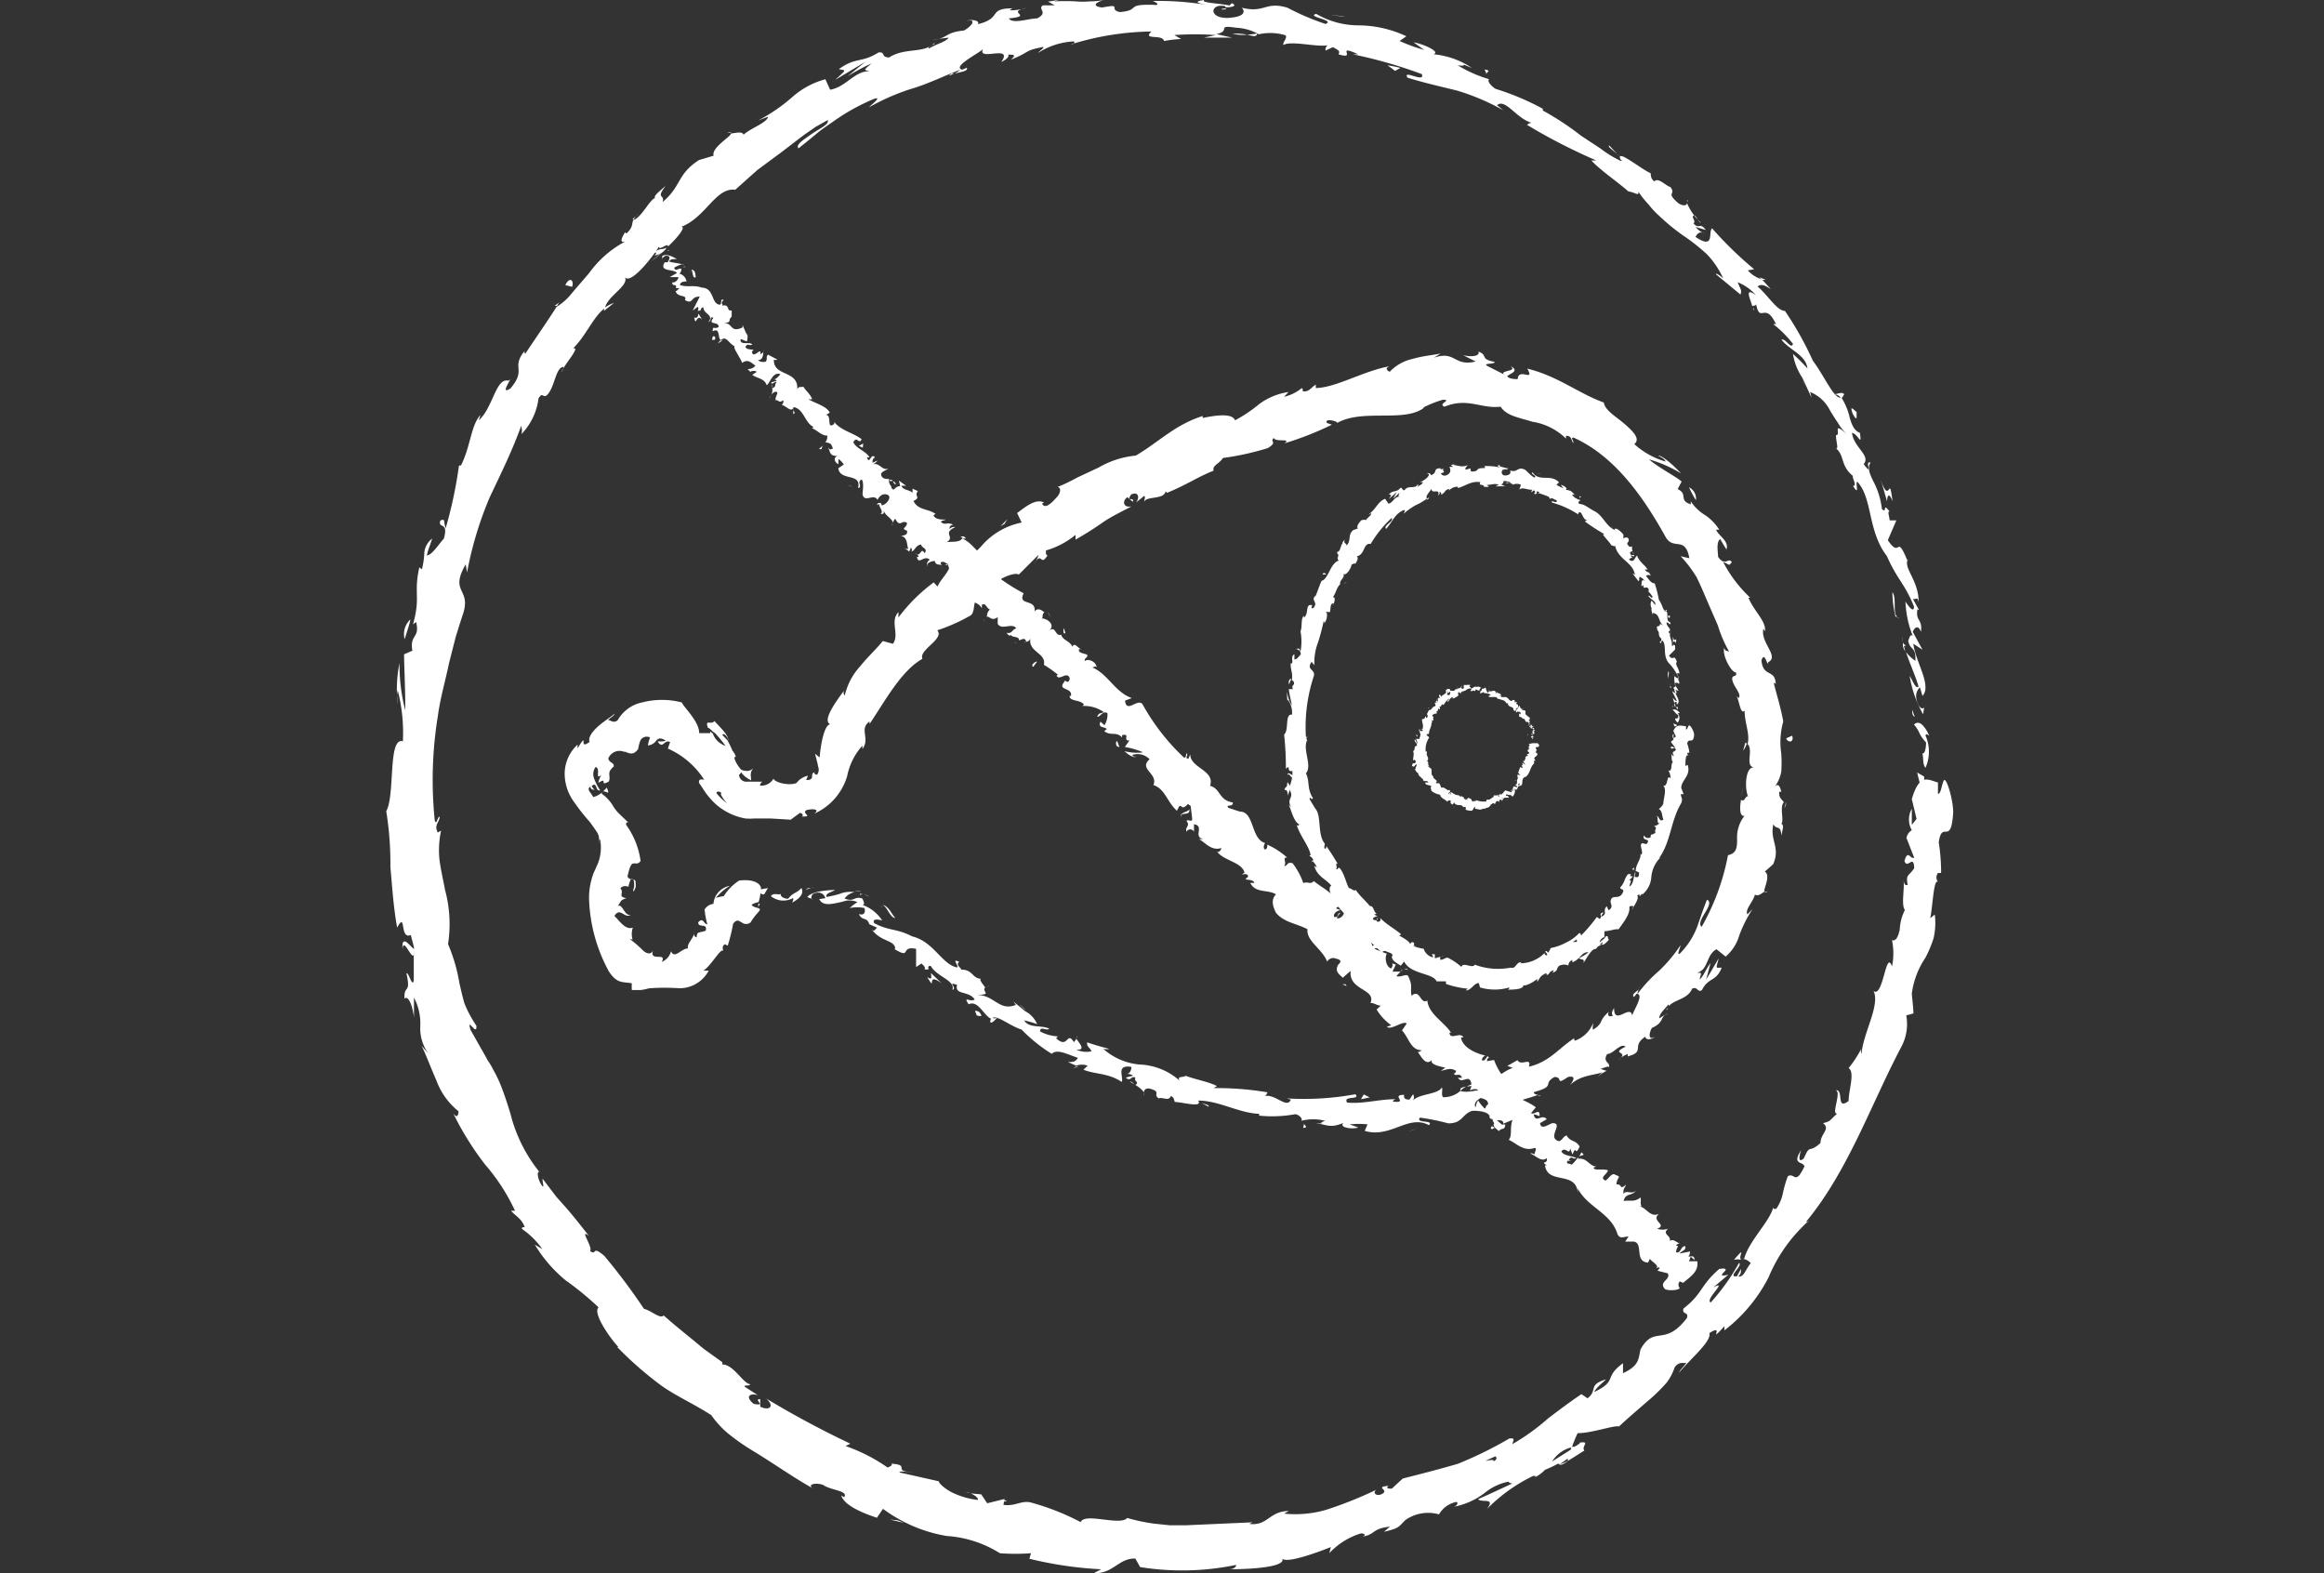 <svg id="Layer_1" data-name="Layer 1" xmlns="http://www.w3.org/2000/svg" viewBox="0 0 117.33 79.42"><rect x="0" y="0" width="117.33" height="79.42" fill="#333333" stroke="none"/><defs><style>.cls-1{fill:#fff;}</style></defs><title>NEW-meat-no-no</title><g id="Layer_2" data-name="Layer 2"><g id="Layer_1-2" data-name="Layer 1-2"><path class="cls-1" d="M96.91,39.49c.08.13.28.06.23-.29L96.79,39Z"/><path class="cls-1" d="M97.4,37.14c-.18-.4-.48-.85-.77-.56.33.38.21.48.61.9,0,.34-.08.61-.2.55.09.12,0,.54.17.73a2,2,0,0,0,0-1.63C97.25,37,97.34,37.11,97.4,37.14Z"/><path class="cls-1" d="M81.64,7.77l.16.17A1.29,1.29,0,0,0,81.64,7.77Z"/><path class="cls-1" d="M61.67.48c.16,0,.23,0,.24-.06C61.76.43,61.63.45,61.67.48Z"/><path class="cls-1" d="M58,0h.22A.28.28,0,0,0,58,0Z"/><path class="cls-1" d="M81.64,7.77l-.4-.43C81.15,7.41,81.43,7.58,81.64,7.77Z"/><path class="cls-1" d="M96.06,32.6a1,1,0,0,0,.13.28l-.07-.27Z"/><path class="cls-1" d="M88.83,14l.12.13h.2Z"/><path class="cls-1" d="M93.1,19.9c-.08-.14-.35,0-.49,0a.5.5,0,0,1,.35.21A.52.52,0,0,0,93.1,19.9Z"/><path class="cls-1" d="M96.85,30.81l.09.19Z"/><path class="cls-1" d="M85.19,10.2a.24.24,0,0,0,0-.12A.13.13,0,0,0,85.19,10.2Z"/><path class="cls-1" d="M95.37,47.48h0S95.39,47.43,95.37,47.48Z"/><path class="cls-1" d="M97.65,39.49v.12h.15Z"/><path class="cls-1" d="M51.14.42h0C51.34.36,51.24.38,51.14.42Z"/><path class="cls-1" d="M20.32,47.9c.07-.73.6,1.05.61,0C20.85,48,20.26,47,20.32,47.9Z"/><path class="cls-1" d="M96.07,32.41v-.28A1.31,1.31,0,0,0,96.07,32.41Z"/><path class="cls-1" d="M36.73,6.68a.34.34,0,0,0,.2,0A.51.51,0,0,0,36.73,6.68Z"/><path class="cls-1" d="M47.39,2,47.11,2A1.4,1.4,0,0,0,47.39,2Z"/><path class="cls-1" d="M32.26,10.81a1.09,1.09,0,0,0-.33.27H32A.44.44,0,0,1,32.26,10.81Z"/><path class="cls-1" d="M28,15.44h.12l.11-.17Z"/><path class="cls-1" d="M87.54,63.6a.81.81,0,0,1,.38,0C87.7,63.5,88.23,62.8,87.54,63.6Z"/><path class="cls-1" d="M96.22,32.57a.19.19,0,0,1-.15-.16v.2S96.2,32.62,96.22,32.57Z"/><path class="cls-1" d="M33.6,12.59l-.73.6A6.83,6.83,0,0,0,33.6,12.59Z"/><path class="cls-1" d="M48.75,75.37H49A.81.81,0,0,0,48.75,75.37Z"/><path class="cls-1" d="M31,15.29a1.62,1.62,0,0,0-.5.27.29.29,0,0,0,0,.13Z"/><path class="cls-1" d="M90.93,58.06c-.48.76.09.55.17.82-.47,1-.49.29-.84.5a5.88,5.88,0,0,0-.26.91,2.17,2.17,0,0,1-.32.73c-.08,0-.15.06-.15-.08-.19.74-1.24,1.71-1.47,2.6h-.15a.65.65,0,0,1,.48.23c-.27.31-.34.72-.63.67.18-.18.12-.26.14-.39l-.21.38c-.52.06.31-.51.11-.68a10.87,10.87,0,0,1-1.43,2c-.33-.13.93-1.18.13-.76l.76-.64c-.9.2.43-.42-.46-.29-1,.87-.81,1.22-1.81,2-.08.33.27.14.18.47-1.14,1.5-1.64.34-2.34,1.58-.12.4,0,.81-.89,1.21v-.5c-1,.72-.24.87-1.45,1.45.1-.26.72-.69.54-.62-.86.27-.36.54-.88.94l-.31-.21c-.55.37-1.11.79-1.69,1.23a10.85,10.85,0,0,1-1.79,1.29c0-.13.2-.33-.16-.28a19.71,19.71,0,0,1-2.61,1.28c-1,.29-1.9.52-2.77.74l-.55.51c-.15,0-.33,0-.17-.14-.71.06,0,.19-.28.38s-.56,0-.34-.18a20.44,20.44,0,0,1-2.23.91,5.26,5.26,0,0,1-1.28.29,5.43,5.43,0,0,1-1.14,0l.24-.13c-1,0-1.06.77-2,.65l.17-.08L59.87,77h-.81l-.77-.08a9.14,9.14,0,0,1-1.38-.29c-.35.42-2.15-.29-2.35.21a12.39,12.39,0,0,0-2.55-1c-.47-.09-.76.21-1.35.13l.06-.3-.88.22-.3-.45L49,75.39c.21.08.42.25.36.33A4,4,0,0,1,48,75.31c-.37-.21-.62-.46-.6-.53l-2-.45c.09-.1.42,0,.7,0-1.12-.07-.07-.37-1.1-.44.1.11-.13.15-.18.2A8.63,8.63,0,0,0,42.69,73l.24-.12c-1.35-.64-2.81-1.41-4.25-2.28.46.4.15.64-.3.41v-.38c-.39,0,.37.38-.33.24-.49-.4-.13-.56.22-.43L37.59,70c0-.11.19,0,.3-.12-.35,0-.85-1-1.42-1v-.11l-.89-.64c-.26-.2-.48-.4-.71-.58-.44-.36-.85-.69-1.36-1.14-.21.18-.57-.22-1-.34a30.94,30.94,0,0,0-2-2.67c-.66-.56-.35,0-.72-.24.16-.21-.58-1.17-.06-.77-.45-.58-.74-.94-1.07-1.33l-.57-.64-.7-.92c0,.23.09.45,0,.39-.21-.26-.31-.71-.18-.74l.07.07a7.6,7.6,0,0,1-1.51-3c-.17-.55-.34-1.08-.54-1.56A6.77,6.77,0,0,0,24.9,54a3.36,3.36,0,0,0-.35-.57l.06.07L23.76,52c-.23-.75.34.38.29-.22a6,6,0,0,1-.6-1.12c-.11-.37-.18-.71-.25-1a8.66,8.66,0,0,0-.58-2,6.62,6.62,0,0,0-.15-2.73c-.1-.53-.23-1.08-.29-1.6a4.7,4.7,0,0,1,.09-1.4l-.17.1c-.2-.4.08-.5.1-.8-.13,0-.14.45-.25.2a20.1,20.1,0,0,1,.16-5.31c.12-.89.38-1.77.56-2.64L23,32.18c.13-.42.26-.84.4-1.26.36-1.23-.71-1,.11-2.43l.07.41a18.19,18.19,0,0,1,1.15-3.81c.57-1.2,1.15-2.38,1.59-3.61,0,.17.07.22,0,.44a3.15,3.15,0,0,0,.87-1.82c.23-.33.2,0,.41-.14.41-.38.43-1.35.82-1.44.06,0,0,.17-.07.26.11-.35,1-1.3.58-1.19.69-.68,1-1.58,1.62-2.05.1-.58,1.22-1.12,1-1.54.3.37,1.38-1,1.72-1.55,0,.24.49-.25.45,0,.5-.47.92-1,.68-1,1.25-.49,1.73-2,2.72-1.87l1.12-1,1.19-.88,1.15-.88.59-.41.62-.35c.08.23-.41.42-.82.71s-.81.53-.66.72c.35-.27.66-.53.95-.77s.59-.43.87-.63a10.49,10.49,0,0,1,2-1.1c.44-.14-.15.3-.26.43a11.08,11.08,0,0,1,2.35-1c.79-.26,1.52-.62,2.26-.9a1.69,1.69,0,0,1-.29.2c.29-.09.71-.12.62-.3l-.23.1c-.57-.16,1-.9,1.06-1.07-.37.7,1.56-.25.91.68.19-.09.42-.24.35-.37.3,0,.41,0,.14.25,1-.39.64-.46,1.64-.64,0,.1-.18.17-.27.3a3.66,3.66,0,0,1,1.82-.58c0,.07.06.13-.19.16a14.17,14.17,0,0,1,4.09-.66c-.47.46.55.11.64.48a6.12,6.12,0,0,1,.86-.1l-.34-.2a14.58,14.58,0,0,1,2.09,0l-.6.13h1.42l-.79-.18c.78-.16-.06-.48,1-.32a2.52,2.52,0,0,1,1.14.33h0a2.69,2.69,0,0,1,1.35.05c.12.14-.18.39-.1.49.41-.24,1.78.15,2.31,0-.17,0-.22.23-.18.28l.36-.17c.33.17.37.22.28.36,1,.31-.22-.55,1,0h-.28a23.9,23.9,0,0,1,3.49,1c.2.48-1-.26-.72.18.79.25,1.64.44,2.49.65a11.3,11.3,0,0,1,2.35,1l-.32-.26c.44-.37,1,.74,1.83.91-.19-.08-.37.13-.29.1A29.24,29.24,0,0,0,80.59,8.1h-.25c.46.5,1.35,1.1,1.88,1.57.25,0,.56.28.49,0a4.63,4.63,0,0,0,.52.65,4.22,4.22,0,0,0,.54.58,10.64,10.64,0,0,0,1.22,1,9.65,9.65,0,0,1,1.18.93A4.36,4.36,0,0,1,87,14.06c-.16-.17-.46-.33-.34-.19l1.21,1c.08-.24,0-.25-.14-.62a2.38,2.38,0,0,1,.92.65c-.63-.45-.26.23-.18.58,0-.09.15,0,.19-.12.2,1,.45-.17,1,1h-.14a5.57,5.57,0,0,1,1,1c-.09.31-.38-.31-.58-.21.41.53,1.24.77,1.31,1.45a8.38,8.38,0,0,0-.73-.73A3,3,0,0,0,91,19.08h0l.46,1-.07-.29a1.93,1.93,0,0,1,1,.93c.12.19.24.4.39.61a2.61,2.61,0,0,0,.51.64c-.86-.79-.3,0-.6,0,0,.3.15.73,0,.66.45.37.21.87.86,1.4-.07.07.24.51,0,.5.37.59.09-.21.22-.21.78.84.51,2.48,1.49,3.75.54,1.22.9,1.38,1.37,2.55,0,.44-.43-.25-.43-.25a5.21,5.21,0,0,0,.37,1.74c-.1-.11-.15,0-.23.25.1.49.4.27.36,1a2,2,0,0,1-.47-.44c.18.57.45,1.13.63,1.73-.14.18-.31-.33-.45-.53a5.83,5.83,0,0,0,.68,1.94l.07-.45c0,.25-.22.15-.29,0-.3-.57,0-.86.06-.91l.13.43c.49-.52-.37-1.75-.46-2.63l.46.3-.49-.9c.07-.21.28-.39.41,0,.09-.67-.27-.52-.18-1.11,0-.07,0,0,.08,0l-.31-.57c.12.1.26-.17.3.22,0-1.17-.76-1.7-.56-2.2v.09c-.6-1.47-.33-.07-1-1.06l.43-1h-.34c0-.16-.13-.47,0-.45-.4-.5-.09.14-.39-.12a3.92,3.92,0,0,0-.4-1.34c-.21-.41-.36-.77-.17-1-.34-.15.16.75-.35.07.37-.44-.5-.83-.59-1.58.33.07.5.75.4,0-.29-.1-.42-.42-.52-.79a3.27,3.27,0,0,0-.42-1c-.33.15-.81-1-1.44-1.86a16.49,16.49,0,0,0-1.41-2.51h.07c-.42.09-.9-.77-1.45-1.23.18-.12.34-.09.67.14-.14-.17-.3-.33-.45-.5a1.52,1.52,0,0,1-.71-.45l.32-.06a18.75,18.75,0,0,1-2.12-2.06c-.22.14.17,1.11-.84.43.07-.13.2-.33.47-.16a1.11,1.11,0,0,1-.46-.34l.51.15c-.31-.42-.33,0-.62-.33.14-.14-.13-.31,0-.39s.21.31.38.36a2.82,2.82,0,0,1-.71-1c0,.11-.17.19-.45,0-.66-.59-.07-.38-.39-.81-.24-.06-.61-.51-.81-.28-.2-.16-.16-.3-.19-.42-.45-.18-1.76-1.27-1.52-.7l.08.08h-.07a5.35,5.35,0,0,1-1-.61l-1-.66a14.27,14.27,0,0,0-1.93-1.27l0-.09a13,13,0,0,0-2.37-1c-.23-.12-.48-.44-.33-.49A6.55,6.55,0,0,1,73.6,3.3c.71.08-.17-.22.71.13a4.13,4.13,0,0,0-1.94-.69c.39-.12-.53-.53-1-.6l.53.38a8.72,8.72,0,0,1-1.24-.45L71,1.83a5.76,5.76,0,0,0-2.44-.55A4.24,4.24,0,0,1,66.45.7c-.53.15,1,.31.47.51A12.58,12.58,0,0,1,65,.39c-1.13-.34-1.13.29-2.31,0,.14.13.25.45-.64.51s-1-.54-.46-.61c.2,0,.29,0,.28.08.28,0,.64-.06.32-.21l-.12.12C61.7.18,60.54.14,60.81,0c-.64.08-.28.18.19.26A14.69,14.69,0,0,0,58.19.05c.18.06.35.19.17.2-1.64-.07-.71.26-1.82.36-.63-.14.2-.44-.9-.23C55,.29,55.46.07,55.73,0A3.68,3.68,0,0,1,55,.07a3.86,3.86,0,0,1-.68,0,10.09,10.09,0,0,0-1.1,0l.53-.17a4.2,4.2,0,0,1-.84.18l.34.19h-.6c-.29.2.31.35-.29.66-.43,0-1.23.3-1.43,0,1.32-.13-.21-.3.89-.53a2.72,2.72,0,0,1-.8.12c-.05,0,0-.07.12-.1-1.31,0-.5.49-1.77.8.12-.21-.38-.25-.58-.16.52-.13.32.23-.12.48-.85.08-.85.33-1.28.42l.5-.06c-.11.2-.52.28-1,.55-.09-.11.47-.27.26-.26-.51.52-1.48.2-2.26.71-.44,0-.16-.3-.54-.25-.88.55-1.12.21-2,.84.38.08.4,0-.18.54l1.52-.91-.9.73A11,11,0,0,1,44,3.2c-.43.37-.39.32-.09.39-.79,0-1.19.8-2,.94L41.67,4A4.16,4.16,0,0,0,40,4.9a8.75,8.75,0,0,1-1.72,1.18l.5-.19c-.07.32-.84.55-1.24.91-.07-.19-.39-.08-.65-.06.1.1-1,.71-.86,1.12l-.74.22c-1.12.72-.88,1.32-1.84,2.12.14-.41-.37-.13.16-.82-.32.28-.63.51-.54.62-.27.07-.69,1-1.1,1.11-.08.18,0,.37-.34.67-.06,0-.06-.07-.06-.07s-.43.62,0,.48a5.32,5.32,0,0,0-1.83,1.6c-.29.34-.58.67-.86,1a2.89,2.89,0,0,1-.78.7c-.5.78-1.13,1.69-1.59,2.38,0-.08-.08-.05,0-.18-.75.89.11.92-.74,1.92-.62.4.21-.69-.1-.39-.64-.17-.78,1.37-1.5,2l.09-.27c-.49.51-.5,1.61-1,2.57,0,0,0-.07-.09,0a22.33,22.33,0,0,1-.67,3.15c-.13-.39,0-.5-.27-.39-.13.45.43,0,.18.91-.23.24-.6.84-.86.85.06-.29.18-.56.27-.85a1,1,0,0,0-.4.73,3.78,3.78,0,0,1-.12.82l-.13-.1c-.3,1.35.08,1.46-.32,2.88l.16-.12c.2.85-.34.61-.19,1.45l-.42.18c0,.54.07,1.89.06,2.83a9.15,9.15,0,0,1-.29-2.39,6.54,6.54,0,0,0-.09,2.07,1.61,1.61,0,0,1,0-.69,8.58,8.58,0,0,1,.26,2.57c-.77-.22-.38,2.71-.84,3.53a16.66,16.66,0,0,1,.21,2.82c.09,1,.15,2,.34,3.06.47-.87.11.63.69.37.12.49.19.67.15.73v1.56c-.08.4-.25-.43-.37-.35.24,1.09-.13.52-.1,1.28.17-.2.4.29.48.94v-1a2.82,2.82,0,0,1,.32,1.42,2.17,2.17,0,0,0,.41,1.41l-.35-.4c.19.36.45,1.07.75,1.75a3.56,3.56,0,0,0,1.12,1.56c0,.16-.07.4-.27.1a14.87,14.87,0,0,0,1.62,2.6A9.9,9.9,0,0,1,26,61.12h-.2c.23.28.54.39.69.83-.06,0-.21,0-.11.11a4,4,0,0,1,1,1L27,62.83a7,7,0,0,0,1.55,1.8A15.24,15.24,0,0,1,30.22,66c-.31.27.54,1.51,1,2h-.06a17.83,17.83,0,0,0,2.3,2c.76.52,1.6.89,2.45,1.44a4.89,4.89,0,0,0,.84.92,11.41,11.41,0,0,0,1.34.93c1,.61,2,1.32,2.92,1.83-.25-.2.2-.28.54-.16.39.28,1.3.29,1.07.62l-.15-.08c.16.5,1.07.88,1.8,1.12l.31-.45a7.48,7.48,0,0,0,3.21,1.37,5.74,5.74,0,0,1,2.69.87,10.29,10.29,0,0,0,1.57,0l-.08.28a19.16,19.16,0,0,0,3.62.53l-.35.19c.94.06,1.24-.76,2.08-.73l.24.43a13.41,13.41,0,0,0,4.85-.11c0,.07-.06.19-.32.22.76,0,3-.07,2.62-.59.07.36,1.66-.2,2.48-.53l-.08.31a3.63,3.63,0,0,1,1.6-1c.25,0,.27.16-.06.17.82-.06.54-.41,1.52-.51l-.3.26c.8-.19.72-.24,1.09-.6a2,2,0,0,1,1.69-.28,1.29,1.29,0,0,1,.89-.63c.1.07,0,.19-.12.24a3.73,3.73,0,0,0,1.52-.68,2.73,2.73,0,0,1,1.21-.58.24.24,0,0,0,.22.08c-1,.47-1.81.84-1.74.79.1.23.93-.12.43.52a8.3,8.3,0,0,1,2.34-1.68h.15l-.07.07A1.67,1.67,0,0,0,78,74.2a6.53,6.53,0,0,0,.66-.31c.19.13.94-.44,1.33-.66-.18-.22.34-.49-.25-.4.07,0,0,.07-.3.23a1.2,1.2,0,0,0-.15.13h0l-.93.59a1.61,1.61,0,0,1,1-.72,6.22,6.22,0,0,1,.29-.71c.72,0,1.84-.41,2.09-.34.51-.48,1.13-1,1.68-1.48a8.5,8.5,0,0,0,.73-.74,2.69,2.69,0,0,0,.4-.77c.24-.31.43-.18.59-.22-.13.19-.33.36-.37.5.48-.62,1.66-1.58,1.53-2,.83-.54-.14.63.76-.35v.21a7.93,7.93,0,0,0,2.23-2.68,7.88,7.88,0,0,1,2.2-3c-.16.14-.24.21-.31.2,2.13-2.57,3.28-5.94,4.81-8.83a2.44,2.44,0,0,0,.25-1.59l.36-.1c0-.34-.06-.69-.08-1a4.21,4.21,0,0,1,.68-1.8,5.87,5.87,0,0,0,.42-1,3.4,3.4,0,0,0,.06-1.19l-.23.18c.13-.61.17-2,.39-1.83a.37.37,0,0,1,0-.45H98a10,10,0,0,0-.12-1.55c.17-1.17.62.24.73-1.51,0-.65-.36-1.85-.48-1.6s-.13.66-.29.67V39.5c-.47-.11-.92-.53-1.32.84l.24,1-.24.3v-.81a1.09,1.09,0,0,0,0,1.08.6.6,0,0,0-.27.39l.39,1c-.2.1-.31-.45-.49.16.14.46.47-.38.49.37-.28.43-.43.28-.33.84-.13.06-.19-.07-.21-.29.07.5-.13,1.27.07,1.56a2.47,2.47,0,0,0-.26,1c-.08.33-.18.59-.39.52a3.31,3.31,0,0,1,0,1.33c-.31-.91-.44,1.61-.93,1.24.34.72-.52,2.09-.61,3.18a.37.37,0,0,1,0-.29,5.53,5.53,0,0,1-.65,1c.33.22,0,1.1,0,1.66-.66.5-.22-.6-.65-.54.31.09-.26,1.27.08,1.17-.45.4-.31.38-.72.49.39.31-.13.52-.13,1-.63.57-.5,0-.84.78C90.67,58.82,90.93,58.06,90.93,58.06Zm-14.53,15h0l.39-.21Zm-1.62.78c.2-.08.45-.2.71-.32.1.06.08.18-.09.25.06-.15-.34,0-.62,0Zm4.35-.07c-.24.19-.35.19-.41.16.12-.07.25-.17.43-.3h0s0,.06,0,.09Z"/><path class="cls-1" d="M79.4,73.12l.09-.08h-.18l0,.13Z"/><path class="cls-1" d="M81.83,8h0v.08S81.84,8,81.83,8Z"/><polygon class="cls-1" points="50.7 75.73 50.69 75.8 50.85 75.78 50.7 75.73"/><path class="cls-1" d="M88.54,15.53a.19.19,0,0,0,0,.15A.38.38,0,0,0,88.54,15.53Z"/><path class="cls-1" d="M90.94,19l.23.57C91.08,19.36,91,19.18,90.94,19Z"/><path class="cls-1" d="M48.17,3.7h-.12C47.78,3.9,48,3.8,48.17,3.7Z"/><path class="cls-1" d="M63.47,1.69a4.43,4.43,0,0,1-.51.06C63.23,1.81,63.44,1.9,63.47,1.69Z"/><polygon class="cls-1" points="33.68 12.52 33.68 12.52 33.6 12.59 33.68 12.52"/><path class="cls-1" d="M62.23,1.7a2,2,0,0,0,.73.05A3,3,0,0,0,62.23,1.7Z"/><path class="cls-1" d="M96.67,36.19l-.13-.36C96.54,36,96.54,36.12,96.67,36.19Z"/><path class="cls-1" d="M95.88,31.19h-.11A.11.11,0,0,0,95.88,31.19Z"/><path class="cls-1" d="M95.54,29.9a5.12,5.12,0,0,0,.16,1.23h.09C95.54,31,95.77,30.17,95.54,29.9Z"/><path class="cls-1" d="M94.94,24.21c.13.36.22.73.33,1.1,0-.23.08-.53.28,0C95.35,23.78,95.44,25.62,94.94,24.21Z"/><path class="cls-1" d="M93.54,20.9c.31.54.14-.08.21-.08C93.47,20.56,93.4,20.5,93.54,20.9Z"/><path class="cls-1" d="M75,3.77l.16-.2C74.74,3.39,75.14,3.66,75,3.77Z"/><path class="cls-1" d="M70.05,3.3c.13.09.26.18.38.28l.27-.15A4.66,4.66,0,0,0,70.05,3.3Z"/><polygon class="cls-1" points="67.73 0.83 67.94 0.84 67.14 0.74 67.73 0.83"/><path class="cls-1" d="M28.54,14.39l.34.09C29,14.21,28.79,13.9,28.54,14.39Z"/><path class="cls-1" d="M20.72,31.27a1,1,0,0,0-.29,1C20.54,31.9,20.69,31.48,20.72,31.27Z"/><polygon class="cls-1" points="45.33 76.75 44.93 76.71 45.64 76.88 45.33 76.75"/><path class="cls-1" d="M38.39,44.9c-.09.08,0,.28.19.25l.19-.32Z"/><path class="cls-1" d="M40,45.56c.29-.15.63-.42.46-.73-.29.31-.36.17-.67.54-.24,0-.41-.13-.37-.25-.09.09-.37-.08-.5.12a1,1,0,0,0,1.11.1C40.09,45.42,40,45.5,40,45.56Z"/><path class="cls-1" d="M60.66,55.68l-.12-.07Z"/><path class="cls-1" d="M75.25,55.76c-.11,0-.15.08-.14.11S75.28,55.78,75.25,55.76Z"/><path class="cls-1" d="M77.79,55.29h-.15A.14.14,0,0,0,77.79,55.29Z"/><path class="cls-1" d="M60.66,55.68l.36.19C61.07,55.78,60.84,55.75,60.66,55.68Z"/><path class="cls-1" d="M43.48,45a.86.86,0,0,0-.32,0h.32Z"/><path class="cls-1" d="M54.45,53.84h-.11l-.15.08Z"/><path class="cls-1" d="M50,51.61c.09.07.26-.16.36-.24a.32.32,0,0,1-.3,0A.35.35,0,0,0,50,51.61Z"/><path class="cls-1" d="M57.76,55.19a.21.21,0,0,0,0,.11A.21.21,0,0,0,57.76,55.19Z"/><path class="cls-1" d="M33.85,48.07Z"/><path class="cls-1" d="M38.36,45.62h-.07a.43.43,0,0,0,0,.16Z"/><path class="cls-1" d="M82.16,53.4h0C82.05,53.51,82.11,53.46,82.16,53.4Z"/><path class="cls-1" d="M76.26,18.48c.44.34-.85.15-.17.57C76,18.9,76.84,18.78,76.26,18.48Z"/><path class="cls-1" d="M43.63,45.14l.26.13A.91.91,0,0,0,43.63,45.14Z"/><path class="cls-1" d="M76.09,19.05h0l.07.05Z"/><path class="cls-1" d="M89.24,45a.28.28,0,0,0-.16.06A.32.32,0,0,0,89.24,45Z"/><path class="cls-1" d="M84.05,51.26l.17-.1A.59.59,0,0,0,84.05,51.26Z"/><path class="cls-1" d="M90.08,40.78a.48.48,0,0,0,.07-.29h0A.26.26,0,0,1,90.08,40.78Z"/><path class="cls-1" d="M30.64,39.76l-.2.2C30.62,39.9,30.81,40.22,30.64,39.76Z"/><path class="cls-1" d="M43.42,45.18a.2.2,0,0,1,.21,0,.7.7,0,0,0-.19-.06S43.39,45.15,43.42,45.18Z"/><path class="cls-1" d="M87.92,40.28a3.17,3.17,0,0,1,.1-.59A2.35,2.35,0,0,0,87.92,40.28Z"/><path class="cls-1" d="M50.61,29.51l-.09.12A.19.19,0,0,0,50.61,29.51Z"/><path class="cls-1" d="M88,37.9a1.24,1.24,0,0,0,.19-.36l-.07-.06Z"/><path class="cls-1" d="M32,45s.07-.15.09-.21a.67.67,0,0,0,0-.2c0-.1,0-.15-.09-.18s-.26,0-.32-.17c.12-.51.18-.63.3-.65s.24.06.36-.13a4,4,0,0,0-.73-1.82c0-.07,0-.18.13-.1l-.48-.46a2,2,0,0,1-.29-.36,2,2,0,0,0-.59-.65A.16.16,0,0,1,30.4,40a1.16,1.16,0,0,1-.45.24c-.1-.22-.37-.4-.14-.53,0,.15.12.14.21.18a1.37,1.37,0,0,1-.15-.21c.3-.25.17.29.43.22a2.92,2.92,0,0,1-.31-.61.61.61,0,0,1,.08-.57c.28.08-.06.69.29.4a1.14,1.14,0,0,0-.15.4c.52-.33,0,.23.53-.07.12-.33-.15-.41.25-.76,0-.23-.23-.16-.28-.4a.61.61,0,0,1,.79-.34l.06,0c.25.1.43.18.66-.14a1.88,1.88,0,0,1,.12-.45.37.37,0,0,1,.48-.13,1.82,1.82,0,0,0-.11.4.56.56,0,0,0,.42-.24c.09-.11.22-.18.48,0-.16.08-.46,0-.39.07.26.37.3-.15.61,0l-.11.33a4.17,4.17,0,0,1,1.83,1.57c-.11,0-.28-.08-.26.16l.13.19.17.26a3.94,3.94,0,0,0,.54.62,3.05,3.05,0,0,0,1.51.73,3,3,0,0,0,.43,0h.85l1,.06.46-.34c.11,0,.21.12.1.18.22,0,.33,0,.25-.09s-.15-.16,0-.24c.43-.09.64,0,.37.19a3,3,0,0,0,1.67-1.9,3.26,3.26,0,0,1,.77-1.54v.17c.41-.54-.19-1,.36-1.39v.13c.82-1.22,1.61-2.7,2.67-3.29-.2-.46,1.13-1,.75-1.44A9,9,0,0,0,49,31.07c.25-.19.09-.6.35-.91l.21.23.2-.59.46.1.24-.29c-.13.08-.33.09-.37,0,.36-.48,1.23-.74,1.34-.6l1-1a1.22,1.22,0,0,1-.22.45c.42-.68.29.19.68-.43-.12,0-.07-.18-.09-.24A4.11,4.11,0,0,0,54.3,27v.24c.46-.26.91-.54,1.35-.85s1-.57,1.48-.83c-.41.1-.5-.27-.21-.46l.27.23c.1-.28-.37.05-.08-.37.4-.17.42.2.24.41l.42-.34c.07.07,0,.17,0,.3.1-.3,1-.09,1.08-.53l.07.08c1.06-.44,1.48-.77,2.35-1.12-.08-.27.29-.34.47-.64a13.75,13.75,0,0,0,2.27-.5c.51-.32.09-.28.29-.51.12.23.92,0,.55.27a15.81,15.81,0,0,0,2.39-.94c-.16-.07-.32-.07-.26-.18s.53,0,.53.09v0c1.3-.73,3.39,0,4.39-.77h-.06a5.8,5.8,0,0,1,1-.4c.51,0-.29.21.09.35,1.17-.48,1.84.12,2.83,0,.3.47.94.55,1.6.76a3.1,3.1,0,0,1,1.7.85V22c.32,0,.24.24.38.37,0-.13-.16-.29,0-.28,2.08.93,3.53,3,4.64,5,.4.73,1-.07,1.21,1.09l-.44-.1a6.33,6.33,0,0,1,.8,1.05c.2.4.37.81.55,1.23l.53,1.22a6.42,6.42,0,0,0,.57,1.32c-.11-.07-.2,0-.25-.2-.12.42.4,1.29.59,1.24.07.26-.15.11-.19.3,0,.38.51.78.33,1a.61.61,0,0,1-.13-.14c.16.2.2,1,.43.78,0,.63.28,1.17.15,1.68.31.32-.14,1.07.3,1.18-.42,0-.46,1.06-.27,1.49-.11-.15-.19.32-.36.14-.08.44-.07.85.17.82a1.74,1.74,0,0,0-.37,1.16c0,.38,0,.73-.46.82a11.69,11.69,0,0,1-1.33,3.62c-.35-.29.72-1.16.27-1.37-.22.53-.36,1-.52,1.43a3.92,3.92,0,0,1-.82,1.26c-.24.2,0-.26,0-.39A7.55,7.55,0,0,1,83.77,49a7.23,7.23,0,0,0-1.1,1.18.45.45,0,0,1,.08-.25c-.14.16-.4.26-.26.4a1,1,0,0,0,.13-.16c.46,0-.27,1-.21,1.14-.07-.69-.93.52-.92-.42-.08.11-.16.29-.06.39-.19.07-.29,0-.21-.2-.56.49-.22.54-.79.9-.05-.09,0-.2,0-.33a1.54,1.54,0,0,1-.93.89c0-.06-.1-.1.06-.18-.84.51-1.28,1.23-2.37,1.49.14-.52-.39,0-.58-.33l-.51.29.28.1c-.48.15-.82.59-1.29.57l.32-.24-.9.31h.56c-.45.32.19.44-.51.52.12-.08-.51.13-.83,0h0a1.27,1.27,0,0,1-.87.32c-.12-.1,0-.42-.07-.49-.19.36-1.17.31-1.45.66a.31.31,0,0,0,0-.32l-.18.27c-.25,0-.29-.08-.27-.24-.72,0,.28.44-.59.34.06,0,0-.07.16-.12-.86,0-1.65.25-2.45.17-.23-.37.69-.11.42-.42a14.35,14.35,0,0,1-3.46.21l.2.06c-.2.5-.79-.33-1.37-.17.14,0,.22-.26.17-.2a15.36,15.36,0,0,0-2.7-.21l.17-.1c-.4-.22-1.12-.34-1.57-.52-.18.1-.43,0-.33.23a3.22,3.22,0,0,0-2-.8,3.17,3.17,0,0,1-1.85-.8c.14.06.39,0,.28,0-.37-.09-.73-.2-1.09-.32,0,.24.08.19.23.45a1.16,1.16,0,0,1-.78-.09c.53.07.15-.34,0-.55,0,.08-.09.12-.11.19-.36-.62-.29.38-.9-.21l.09-.09a2.16,2.16,0,0,1-.9-.25c0-.3.34,0,.46-.14-.41-.2-1,0-1.27-.42a5.46,5.46,0,0,1,.66.19,1.31,1.31,0,0,0-.6-.65h0l-.6-.49.13.17c-.86.34-1.06-.5-2-.51.87,0,.24-.15.45-.37-.13-.18-.33-.41-.21-.44-.44,0-.41-.47-1-.46,0-.1-.31-.23-.1-.39-.43-.21,0,.2-.11.28-.78-.16-1.17-1.3-2.27-1.57-.82-.42-1.16-.26-1.92-.67-.13-.3.41-.13.41-.13a2,2,0,0,0-1-.79c.13,0,.08-.14,0-.32-.45-.14-.38.2-.9,0a.79.79,0,0,1,.51-.32,1.43,1.43,0,0,0-.77.09c-.21.06-.42.11-.64.15-.11-.18.27-.25.42-.35-.48,0-1.24.1-1.4.36l.3.11c-.17,0-.08-.23,0-.28.42-.19.59.12.61.22l-.31.05c.15.29.45.28.8.21a4.77,4.77,0,0,0,.55-.13,1.06,1.06,0,0,1,.58.07,2.88,2.88,0,0,0-.39.3,1.84,1.84,0,0,1,.74,0c.07.19,0,.4-.28.3.19.39.39.11.53.52,0,.05,0,.05,0,0l.41.18c-.12,0-.13.27-.3.06.46.67,1.17.53,1.2,1h-.06c.92.56.26-.17,1.11,0v.92l.27-.18c.08.07.25.22.14.29.46.07,0-.15.33-.17.28.54,1.27.74,1.09,1.21.29-.08-.31-.44.24-.25-.15.53.61.28.89.74-.27.15-.59-.22-.31.24.5-.23.76.59,1.16.74.19-.29.85.32,1.52.54A7.92,7.92,0,0,0,53.1,53.2h0c.28-.28.85.06,1.32.2-.11.19-.23.23-.51.21l.42.19a.83.83,0,0,1,.58,0l-.21.2c.57.24,1.26.16,1.93.62.12-.23-.32-.89.49-.76,0,.14-.07.38-.29.35a.66.66,0,0,1,.38.09l-.38.1c.29.23.24-.11.49,0-.07.19.15.2.06.33s-.2-.16-.33-.12c.28.16.62.36.7.55,0-.11.08-.25.31-.2.59.16.13.28.44.49.18-.09.51.17.61-.12.17.06.16.2.2.3.34,0,1.45.32,1.18-.07h0c1.05,0,2.05.63,3.08.67v.09a6.47,6.47,0,0,0,1.81-.07c.18,0,.41.22.32.33a2.44,2.44,0,0,1,1.2,0c-.48.16.16.16-.49.11.61.1.75.27,1.41,0-.23.24.46.33.75.23l-.43-.16a4.51,4.51,0,0,1,.9,0l-.14.33c1.31.39,2.2-.85,3.24-.29.29-.27-.71-.08-.45-.38a11.69,11.69,0,0,1,1.43.29c.83,0,.64-.59,1.47-.69-.13-.09-.3-.37.26-.64.55-.1.82.3.49.49h-.21c-.17.09-.4.21-.14.27V56c.31,0,1.08-.18,1,0,.38-.26.12-.24-.21-.21a15.91,15.91,0,0,0,1.88-.52c-.14,0-.3-.11-.18-.15,1.09-.3.37-.4,1-.75.47,0,0,.46.68,0,.47-.1.23.25.1.41.53-.52,1.24-.49,1.63-.65l-.28.27a1.92,1.92,0,0,1,.5-.34l-.31-.1c.22-.06.38-.16.42-.08.12-.25-.34-.24-.08-.67.31,0,.67-.58.93-.37-.83.4.26.21-.37.67a1.39,1.39,0,0,1,.48-.3v.12c.92-.25.15-.51.89-1,0,.21.37.14.47,0-.3.22-.32-.13-.14-.44.56-.24.43-.48.67-.67l-.3.19c0-.22.2-.39.46-.7.12.08-.21.31-.06.26.12-.52,1-.43,1.26-1.06.28-.13.26.21.49.08.33-.67.72-.41,1-1.14-.32,0-.29.09-.15-.47-.21.35-.41.72-.64,1.07.09-.27.15-.56.23-.83-.23.28-.37.7-.56.83.11-.4.13-.33-.14-.34.61-.14.45-.89,1-1.19l.46.37a2.19,2.19,0,0,0,.69-1.07,6.63,6.63,0,0,1,.67-1.33l-.26.27c-.14-.24.29-.63.38-1,.17.11.33-.06.5-.16-.14,0,.34-.79,0-1,.14-.13.3-.25.43-.39.36-.87-.19-1.17,0-2,.16.31.38,0,.4.57.07-.29.15-.55,0-.59.16-.15-.1-.85.13-1.09-.07-.13-.27-.2-.23-.53h.1s-.09-.53-.33-.26a1.73,1.73,0,0,0,.33-.76,6.91,6.91,0,0,0,0-.91,3.86,3.86,0,0,1,.1-1.62c-.11-.64-.34-1.38-.48-1.94.06,0,.09,0,.1.09,0-.83-.64-.34-.72-1.23.17-.53.31.4.34.09.58-.3-.42-1-.24-1.69l.08.13c.06-.52-.55-1-.84-1.7h.09A6.66,6.66,0,0,1,87,28.38c.32.09.25.24.43,0-.17-.28-.32.26-.69-.27,0-.24-.11-.71.1-.9l.32.53c.15-.44-.41-.69-.52-1h.16a2.63,2.63,0,0,0-.69-.72,2.32,2.32,0,0,1-.75-.71v.15c-.64-.21-.11-.5-.66-.77l.2-.38c-.28-.25-1.16-.7-1.65-1.12a6.49,6.49,0,0,1,1.62.71c-.25-.27-.89-.9-1.16-.9.13.08.33.15.38.3a4,4,0,0,1-1.58-.88c.3-.25,0-.59-.47-1s-1-.69-1.07-1.1c-1.26-.45-2.31-1.33-3.86-1.71.39.71-.44-.08-.49.53-.35,0-.48-.08-.5-.12-.32-.2-.66-.35-1-.53s.36-.08.34-.22c-.79-.15-.3-.33-.82-.52.09.22-.31.29-.77.18l.63.32c-1.11.27-1-.57-2.11-.19l.35-.22c-.29.08-.85.11-1.43.28a2.25,2.25,0,0,0-1.15.65c-.11-.05-.27-.19,0-.28-1.29.22-2.7,1.08-3.73,1.1v-.17c-.22.11-.33.39-.66.33,0-.07,0-.17-.06-.15a2.13,2.13,0,0,1-.88.43l.22-.24a3.29,3.29,0,0,0-1.48.61,7,7,0,0,1-1.22.82c-.14-.41-1.14-.22-1.63-.12V21c-1.42.45-2.2,1.31-3.38,2a4.57,4.57,0,0,0-1.87.6l-1.09.51a9.18,9.18,0,0,1-1,.48c.22,0,.15.32,0,.48s-.6.72-.77.35l.1-.05c-.42-.22-.94.22-1.36.53l.23.48a3.6,3.6,0,0,0-2.06,1.22c-.58.58-1.09,1.1-1.6,1.09-.15.33-.45.6-.59.92l-.19-.21a8.53,8.53,0,0,0-1.78,1.77V30.9c-.45.46.07,1.13-.28,1.6l-.51-.14c-.35.43-.78.82-1.13,1.26a3.27,3.27,0,0,0-.79,1.49.22.22,0,0,1,0-.3c-.31.43-1.28,1.67-.66,1.77-.35-.17-.56,1-.61,1.66l-.23-.19c.07.3.13.47.15.64a.42.42,0,0,1-.05.42c-.1,0-.21-.1-.08-.13C41,39,41,39.1,41,39.2s-.08.2-.3.17l.09-.21a1,1,0,0,0-.58.37c-.34.14-1.06,0-1.16-.22a.71.71,0,0,1-.68.35.25.25,0,0,1,.12-.2h-.76a.37.37,0,0,1-.42-.34.3.3,0,0,0,.1-.14,1.27,1.27,0,0,0,.51.41c0-.26-.09-.36.14-.65a.43.43,0,0,1-.48.16.27.27,0,0,1-.24-.14,1.48,1.48,0,0,1-.25-.44.21.21,0,0,1,0-.11h.06a.73.73,0,0,0-.17-.31,4.59,4.59,0,0,0-.24-.5c.14-.19-.41-.71-.67-1-.18.22-.49-.12-.33.34,0,0,.07,0,.23.18l.13.09h0a8.18,8.18,0,0,1,.53.64,1,1,0,0,1-.65-.64H35.3c0-.6-.78-1.3-.88-1.55a4,4,0,0,0-2,0,1.84,1.84,0,0,0-1.23.89c-.21.19-.36,0-.49,0,.12-.13.3-.21.34-.33-.23.2-.6.42-.89.69s-.47.56-.38.74c-.31.23-.31.1-.31,0s0-.17-.3.33v-.19a2,2,0,0,0-.65,1.55A2.43,2.43,0,0,0,29,40.51a10.57,10.57,0,0,0,.79,1c.13.18.26.36.38.55a.75.75,0,0,1,.06.51c0-.1,0-.15.07-.19a2.23,2.23,0,0,1-.11,1.2l-.15.34a2.3,2.3,0,0,0-.18.5,3.38,3.38,0,0,0-.12,1,8.18,8.18,0,0,0,1,3.62c.42.64.7.51,1.16.6a1.93,1.93,0,0,0,0,.34h.45a3.29,3.29,0,0,0,.43-.09,11,11,0,0,1,1.52,0A1.67,1.67,0,0,0,35.78,49h-.27c.41-.26.86-1.14,1-1,0-.06-.09-.24.09-.33l.14.07a8.4,8.4,0,0,0,.27-1.1c.2-.28.32-.13.44-.07a.36.36,0,0,0,.44,0,3.28,3.28,0,0,1,.27-.38c.11-.14.25-.25.19-.31s-.35-.07-.4-.21a1.05,1.05,0,0,1,.35-.13,3.13,3.13,0,0,0,.12-.68c0-.2-.27-.5-1.1-.41a2.56,2.56,0,0,0-.78.79,2.59,2.59,0,0,0-.4.09,2.77,2.77,0,0,1,.71-.61,1,1,0,0,0-.83.91.59.59,0,0,0-.45.29,4.87,4.87,0,0,0,.14.74c-.19,0-.2-.38-.46-.1,0,.32.48,0,.38.42-.34.14-.43,0-.46.33-.12,0-.15-.14-.12-.27,0,.32-.38.57-.32.84-.34,0-.67.56-.85.14a.8.8,0,0,1-.47.54c.16-.3-.09-.25-.25-.26s-.29-.07-.18-.32c-.11.21-.31.19-.52,0a5.31,5.31,0,0,0-.66-.57c.05,0,.15,0,.15.07a1,1,0,0,1,0-.65c-.38.13-.66-.33-.93-.59.29-.48.5.16.83-.06-.32.1-.42-.59-.66-.44.22-.32.11-.27.43-.4-.47-.08-.08-.25-.3-.5a.33.33,0,0,1,.35-.09h.07s0,0,0-.06a2.06,2.06,0,0,1,.09-.26c0-.11.19-.06.18.11a1.13,1.13,0,0,1,0,.26C31.93,45,32,45,32,45Zm3.73-5.64h0l-.14-.24Zm1,1.21a2.82,2.82,0,0,1-.56-.53c0-.1.16-.11.26,0-.12,0,.1.32.29.53Zm-.14-3.49c.17.15.18.25.15.31l-.28-.3h0A.28.28,0,0,1,36.54,37.06Z"/><path class="cls-1" d="M35.93,37l-.07-.08a.38.38,0,0,0,0,.15H36Z"/><polygon class="cls-1" points="49.67 30.46 49.62 30.41 49.58 30.52 49.67 30.46"/><path class="cls-1" d="M54.37,52.4a.17.17,0,0,0,0-.1A.17.17,0,0,0,54.37,52.4Z"/><path class="cls-1" d="M51.8,51l-.32-.29A1.47,1.47,0,0,0,51.8,51Z"/><path class="cls-1" d="M49.94,49.76a.27.27,0,0,0-.1.08h0Z"/><path class="cls-1" d="M82.7,49.9l.06-.06C82.86,49.71,82.78,49.81,82.7,49.9Z"/><path class="cls-1" d="M73.73,55.06a1.94,1.94,0,0,1,.29-.21C73.84,54.9,73.7,54.9,73.73,55.06Z"/><polygon class="cls-1" points="87.9 40.35 87.9 40.35 87.92 40.28 87.9 40.35"/><path class="cls-1" d="M74.54,54.72a.89.89,0,0,0-.48.13A1.37,1.37,0,0,0,74.54,54.72Z"/><path class="cls-1" d="M41.07,44.81H41S41.05,44.84,41.07,44.81Z"/><path class="cls-1" d="M40.69,44.9l.26-.06C40.86,44.84,40.75,44.82,40.69,44.9Z"/><path class="cls-1" d="M44.47,45.8l.09-.06A.15.15,0,0,0,44.47,45.8Z"/><path class="cls-1" d="M45.2,46.34c-.16-.15-.29-.51-.56-.64h-.08C44.77,45.71,44.93,46.35,45.2,46.34Z"/><path class="cls-1" d="M47.54,49.64,47,49.12c0,.17.11.39-.19.21C47.33,50.16,46.69,49,47.54,49.64Z"/><path class="cls-1" d="M49.43,51.08c-.38-.18-.08.14-.13.18C49.54,51.32,49.64,51.33,49.43,51.08Z"/><path class="cls-1" d="M65.85,56.69l-.06.25C66.12,56.9,65.8,56.84,65.85,56.69Z"/><polygon class="cls-1" points="69.15 55.4 68.85 55.25 68.71 55.49 69.15 55.4"/><polygon class="cls-1" points="71.26 57.06 71.12 57.11 71.65 56.95 71.26 57.06"/><path class="cls-1" d="M90.48,37.14l-.3.13C90.23,37.49,90.6,37.52,90.48,37.14Z"/><path class="cls-1" d="M85.62,25.25a.63.63,0,0,0-.35-.65A5.92,5.92,0,0,0,85.62,25.25Z"/><polygon class="cls-1" points="50.71 26.45 50.86 26.21 50.51 26.56 50.71 26.45"/><path class="cls-1" d="M77.37,37.56a.31.31,0,0,0-.19,0c.08,0,0,0,.14.06s0,.05,0,0,0,0,0,.06.06-.08,0-.12S77.35,37.56,77.37,37.56Z"/><path class="cls-1" d="M76.25,35.3Z"/><path class="cls-1" d="M77.18,36.21h0Z"/><polygon class="cls-1" points="77.41 37.74 77.41 37.75 77.45 37.75 77.41 37.74"/><path class="cls-1" d="M71.42,38.41c0-.07.1.07.15,0S71.45,38.33,71.42,38.41Z"/><polygon class="cls-1" points="71.57 38.38 71.57 38.38 71.58 38.37 71.57 38.38"/><polygon class="cls-1" points="72.09 35.86 72.1 35.86 72.11 35.84 72.09 35.86"/><path class="cls-1" d="M76.48,39.4h.06S76.54,39.35,76.48,39.4Z"/><path class="cls-1" d="M72.78,35.9h0Z"/><path class="cls-1" d="M76.65,39c0,.05.07.08.1.11s-.07,0-.12,0,0,.13,0,.16h0c0,.08-.09.12,0,.22h0l.11.08h0c-.09,0,0,0,0-.1s0,.17-.06.18,0-.09,0-.1h.07c-.14-.05,0,0-.11-.08s0,.1-.11.14,0,0,.07.1-.22-.09-.21.05.08.15,0,.15V39.8c-.08,0,0,.14-.07.14s0-.07,0-.07V40L76,39.9c-.07.05-.12.16-.21.22s0,0,0-.06a.52.52,0,0,1-.38.09v.09h0v0c0-.06-.21.19-.31.12h0c-.07,0-.06.16-.13.1h0a.93.93,0,0,1-.45-.07c0,.11-.14,0-.17.09-.08-.09,0-.11-.16-.18s-.07.08-.11.09v-.08L74,40.4v-.1h0a.06.06,0,0,1,0,.06.13.13,0,0,1-.11-.13h-.16l.07,0c.07,0,0-.08-.07,0s0,0,0,0a.16.16,0,0,0-.15-.09h0c-.09,0-.2-.08-.3-.14s0,.12-.07.11V40l-.06.08c-.06.08,0-.1.06-.11h0v0c0-.05,0-.12-.1-.07h0l-.22-.14h-.13a.88.88,0,0,0-.1-.22H72.5s0-.11.06-.1l-.2-.18h0v-.07h0c-.17-.08,0-.37-.16-.42h0l-.1-.08c0-.06,0,0,.08,0-.15-.09,0-.2-.14-.28.17-.11-.07-.28,0-.4h0v-.06c0-.06,0,0-.06,0a1.05,1.05,0,0,1,.17-.71c0-.08-.21-.11-.08-.19h.07c0-.2.13-.34.13-.53h0s.07-.12,0-.15,0,0,.07,0,0-.12,0-.1h0s.07-.08,0-.1,0-.13.12-.14.1-.06,0-.14c.08.08.14,0,.14-.09s0,0,.07,0,0-.08,0-.12c.15,0,.07-.2.21-.09a1.26,1.26,0,0,1,.28-.33c0,.1-.12.08-.06.18.08-.1.11-.21.23-.24s0,0,0,.07a.73.73,0,0,0,.31-.17h0s0,0,0,0h0c-.06-.06,0-.17,0-.21,0,.15.11,0,.1.2a.09.09,0,0,0,0-.07V35c0,.06,0-.09.11-.1s0,0,0,.07,0-.11.12-.1h0s.16-.14.28-.11,0,0,0,.13h.06s.1-.06.15,0h0c.06,0,0-.11.08-.08a.16.16,0,0,1,.08.06h0s.06-.05.1,0,0,.1,0,.12.13,0,.18-.08a.11.11,0,0,0,0,.08v-.06a.09.09,0,0,1,0,.07c.07,0,0-.12.08,0h0a.35.35,0,0,1,.26.07c.07.07-.08,0-.08.08s.28,0,.37.06h0c.07-.11,0,.09.13.07h0l.28.09h0s.09.08.12.13,0,0,.07,0c0,.25.3.12.28.35h0l.11.06v-.08h.1c-.07,0-.07.06-.08.1h0c0,.11.1-.07.1,0h0s.16,0,.13.09-.05,0-.07,0,0,.07,0,.11h0v.06c.18,0,.1.08.23.1H77c-.07,0,0,.07,0,.07s0,.07.09.09h.06c.06,0,0,.2.11.27s.16.07.22.15-.09,0-.09,0a.11.11,0,0,0,0,.13h-.07c-.07,0,.1,0,.07.06h-.1a.58.58,0,0,1,.1.11s-.06,0-.09,0,.06.13.12.14h-.07s0-.06,0-.07h0c.14,0,0-.12,0-.19h.11s0,0,0-.09h0s-.11-.12,0-.17h0c-.07-.1-.07,0-.19,0l.16-.12h-.08v0c0-.05,0,0-.08,0s-.09-.13,0-.19c-.06,0,0,.07-.08,0,.11-.08,0-.06,0-.13s.06,0,.09,0c-.12,0,0-.11-.07-.14s-.09-.07-.16-.12,0-.15-.06-.23h0c-.09,0-.11,0-.17-.06s.07,0,.11,0h0a.11.11,0,0,1-.08,0h.06s-.15,0-.18-.14-.08.17-.17.14.06-.07.09-.06h0c-.07,0,0,0,0-.07h0a.13.13,0,0,1,0-.12s0,.05-.07,0,0-.06,0-.1-.05,0-.1,0,0,0,0-.06-.14-.09-.15,0h0c-.13,0-.18-.16-.3-.2h0c-.08,0-.15,0-.22,0s0-.06,0-.08a.12.12,0,0,1-.13,0h.07c.07,0,0-.12-.14-.12s0-.09-.06-.08l.06.08h-.1v-.07c-.11-.14-.29.09-.36-.09,0,0,.07,0,0,.11S75,34.7,75,34.7s-.1.1-.19.06a.13.13,0,0,1-.06.14c-.06,0-.07-.13,0-.15h0v-.06h0s-.12,0-.1-.08,0,0,0,.06h-.22c-.08,0,0,0,0,0a.27.27,0,0,1-.14.08c-.09,0,0-.11-.07-.07s0-.08,0-.1-.16,0-.21,0H73.9v0h0v.15c0,.06-.09.05-.12,0s0-.07.06-.1h-.06s0,.09-.13.12-.05-.08-.06-.06a.33.33,0,0,0,0,.1s-.06,0-.1,0h0s0,0-.07.08,0,0,0,0-.13,0-.18,0,0-.08-.07-.09a.15.15,0,0,0-.16.06c-.06.06,0,0,0,.11l.11-.1V35s.06-.08.09-.08,0,0,0,.09-.07.09-.16.06l.08-.19c-.12,0-.12.15-.25.18h0c0,.06-.06,0-.09.09s0,0-.08-.06-.08.06,0,.14h-.07c-.1,0,0,.17-.09.23s-.07-.06,0-.13-.06,0,0,.06,0,.11-.08.09,0,.07,0,.09h0v.08c-.17,0-.18.21-.33.2l-.1.2h0s.09.12,0,.18,0-.07-.06-.06,0,.12-.16.13h0c-.07,0,0,.15,0,.22h0a.45.45,0,0,1,0,.28h-.08c-.08,0,.1,0,.09.09a.19.19,0,0,1-.15,0v-.07c-.1,0,0,.09,0,.12h0c0,.11.08.13,0,.24h0c.08.08-.06,0,0,.12h-.19s.07.16.08.23-.09-.14-.13-.2,0,.14,0,.17v-.06a.28.28,0,0,1,.1.21c-.19,0-.06.2-.2.27.07.14,0,.29,0,.47.14-.09,0,0,.16,0h0l-.06.14h-.07c-.07,0-.06.06-.08.12s.08,0,.08.07l.12-.14c.1.1-.09.14,0,.24h-.06s.09.23.23.23,0,0-.06,0c0,.15.27.24.27.38H72s.1,0,.11.07h-.16c0,.15.22.12.32.19-.08.07,0,.19,0,.24h0a1,1,0,0,0,.44.19c0,.16.25.23.37.36a.07.07,0,0,1,.07-.07c.07,0,.13,0,.08.07h0c0,.1.06.11.12.14l.06-.12c.08.24.41.06.45.24H74v.14a.93.93,0,0,0,.29.05h0c.08,0,.11-.2.18-.2v.1c.12,0,.26.09.38,0s0,0,0,0,.24,0,.2-.09c0,.09.14,0,.19-.07v.07c0-.1,0-.12.1-.16h0s0-.07.12,0h0c.06,0,0,0,.07-.1s.12,0,.15,0,0-.1,0-.09h0c.13,0,.12-.14.21-.11h0l-.14.06c0,.06.1,0,.08.14,0-.07.08-.21.15-.21h.06s.09,0,.12,0,0-.07-.06-.1h0l-.07,0s0-.08.06-.07V40.1c.09.06.2,0,.24.09s.19-.17.15-.32,0,0,.08,0h0s.12-.13.07-.2,0,.09.09,0h0c.26,0,0-.39.32-.46h0c.22-.18.2-.48.41-.67V38.4h.07l-.06-.1c0-.12.23-.13.13-.29h-.05s0-.15.05-.13-.05,0,0,0h0l-.06-.12c0-.09.16,0,.17-.11s-.11-.15-.13-.13h-.07a.58.58,0,0,0-.32.06l.07.07h-.06v0s0,0,0,.07h-.06l.11.07h0s-.1,0-.06.06a.06.06,0,0,1-.06,0s0,.09.06.12,0,.12-.11.09a.14.14,0,0,1,.07.11c-.12-.09,0,.11-.17,0,.11.08,0,.16,0,.25h-.09s.09.11.12.17-.09-.08-.18-.1c.08,0,0,.11.1.13h-.12c.11.06,0,0,.06.1s-.11,0-.11,0Zm-.9,1.15Zm-.12,0h.06v0C75.69,40.28,75.66,40.19,75.63,40.18Zm.49.3Z"/><polygon class="cls-1" points="76.11 40.38 76.12 40.37 76.09 40.36 76.1 40.38 76.11 40.38"/><polygon class="cls-1" points="73.94 40.23 73.94 40.24 73.95 40.23 73.94 40.23"/><path class="cls-1" d="M73.76,35.25Z"/><path class="cls-1" d="M74.84,35Z"/><path class="cls-1" d="M74.8,35h0Z"/><polygon class="cls-1" points="77.16 37.46 77.16 37.47 77.17 37.47 77.16 37.46"/><path class="cls-1" d="M77.11,37.06v.09h0S77.15,37.07,77.11,37.06Z"/><path class="cls-1" d="M77.27,36.56v.09h.07C77.39,36.5,77.3,36.68,77.27,36.56Z"/><path class="cls-1" d="M77.19,36.3h0C77.29,36.3,77.19,36.26,77.19,36.3Z"/><path class="cls-1" d="M75.75,35v-.06S75.77,34.9,75.75,35Z"/><polygon class="cls-1" points="75.3 35.15 75.32 35.2 75.35 35.15 75.3 35.15"/><polygon class="cls-1" points="75.21 34.66 75.22 34.65 75.16 34.66 75.21 34.66"/><path class="cls-1" d="M72.09,35.75h.07S72.1,35.7,72.09,35.75Z"/><path class="cls-1" d="M71.54,37.1c-.05,0-.08,0,0,.07S71.54,37.12,71.54,37.1Z"/><polygon class="cls-1" points="73.41 40.73 73.38 40.74 73.44 40.74 73.41 40.73"/><path class="cls-1" d="M32.9,12c-.09,0-.21.19-.11.24l.29-.18Z"/><path class="cls-1" d="M33,12.9a.87.87,0,0,0,.66-.4c-.31.14-.24,0-.6.2-.11,0-.06-.21,0-.28s-.07-.17-.26-.07c-.08.28,0,.42.32.4A.13.13,0,0,1,33,12.9Z"/><path class="cls-1" d="M40.05,20.71v-.08A.11.11,0,0,0,40.05,20.71Z"/><path class="cls-1" d="M44.54,25.45h-.1S44.54,25.47,44.54,25.45Z"/><path class="cls-1" d="M45.06,26.49v-.06S45,26.5,45.06,26.49Z"/><path class="cls-1" d="M40.05,20.71v.2C40.18,20.84,40.09,20.79,40.05,20.71Z"/><path class="cls-1" d="M34.54,13.37a.15.15,0,0,0-.13,0h.13Z"/><path class="cls-1" d="M37.83,18.9h0L37.7,19Z"/><path class="cls-1" d="M36.23,17.34l.34-.21a.27.27,0,0,1-.21.06Z"/><path class="cls-1" d="M38.9,20a.16.16,0,0,0-.06.08A.24.24,0,0,0,38.9,20Z"/><path class="cls-1" d="M84,62.13Z"/><path class="cls-1" d="M84.82,64.9h0l-.12.1Z"/><path class="cls-1" d="M46.24,28.18h0C46.18,28.16,46.2,28.18,46.24,28.18Z"/><path class="cls-1" d="M59.61,41.25c0-.32.47,0,.44-.4C60,41,59.54,41,59.61,41.25Z"/><path class="cls-1" d="M34.54,13.44a.13.13,0,0,1,.07.06A.06.06,0,0,0,34.54,13.44Z"/><path class="cls-1" d="M49.68,31.38a.61.61,0,0,0,0-.12A.31.31,0,0,0,49.68,31.38Z"/><path class="cls-1" d="M47.54,28.63v.09A.14.14,0,0,0,47.54,28.63Z"/><path class="cls-1" d="M51.24,32.38s0,.09.08.11h0A.17.17,0,0,1,51.24,32.38Z"/><path class="cls-1" d="M52.54,33.72v-.07h0Z"/><path class="cls-1" d="M79.84,58.17l-.12.24C79.84,58.25,80.09,58.39,79.84,58.17Z"/><path class="cls-1" d="M34.46,13.48c.06,0,.09-.05.12,0h-.12Z"/><path class="cls-1" d="M52.87,30.9l.18.24A1.08,1.08,0,0,0,52.87,30.9Z"/><path class="cls-1" d="M70.23,48.62h0Z"/><path class="cls-1" d="M53.71,31.71a.39.39,0,0,0,0,.26h.08Z"/><path class="cls-1" d="M81.59,59.34c-.2-.21-.35.16-.54.26-.32-.16.08-.3.13-.52-.22-.08-.58,0-.68-.07s0-.09.11-.12c-.37,0-.48-.46-.93-.39a.14.14,0,0,1,0-.09,2.52,2.52,0,0,1-.33.39c-.09-.09-.33,0-.2-.21.06.06.13,0,.21,0h-.17c.16-.33.21,0,.39-.14-.26-.1-.68-.12-.75-.33.21-.27.41.25.44-.15l.12.31c.21-.54.11.16.36-.4-.22-.36-.44-.2-.66-.56-.2.07-.18.22-.38.29-.65-.17.28-.93-.34-.91-.23.08-.57.36-.62,0l.34-.2c-.25-.3-.55.24-.66-.24.16,0,.31.13.3.06,0-.41-.29,0-.43-.13l.24-.29c-.34-.26-.84-.42-1.21-.7.09-.06.22-.07.21-.22a3.11,3.11,0,0,1-1.11-1.47l-.36.06s0-.16.1-.16c-.08-.24-.14.12-.29.13s0-.24.12-.25c-.46-.1-1.17-.4-1.24-.92h.12c-.14-.31-.68.17-.7-.24h.08c-.4-.58-1.13-.94-1.2-1.62-.37.22-.35-.62-.8-.24-.07-.49.08-.48-.17-1-.09-.13-.42.1-.59,0l.21-.22H70.3l.17-.35-.18-.07a.25.25,0,0,1-.06.26c-.29-.1-.32-.62-.21-.74l-.63-.25c.1-.08.21,0,.32,0-.46,0,.19-.28-.24-.29,0,.08-.14.11-.19.15a.84.84,0,0,0-.47-.63L69,47c-.37-.35-.76-.69-1.16-1,.07.2-.22.43-.36.34l.19-.27c-.22.07,0,.2-.3.23-.11-.17.17-.36.33-.35l-.25-.09c.06-.08.13-.08.23-.15-.21.07-.06-.53-.41-.38l.06-.08c-.38-.38-.63-.47-1-.77-.2.2-.28,0-.53.1a3.59,3.59,0,0,0-.54-1c-.29-.09-.23.12-.43.15.16-.2-.12-.45.15-.44a3.82,3.82,0,0,0-1-.65c0,.12,0,.21-.1.24s-.1-.25,0-.32h0c-.74-.19-.54-1.6-1.29-1.59h0l-.58-.19c-.14-.21.25,0,.23-.27-.72-.11-.61-.7-1.15-.84.27-.79-1-.89-1-1.59L60,38.3c-.21,0,0-.18-.08-.28-.08.11,0,.21-.14.23a11,11,0,0,1-2.1-2.7c-.25-.32-.81.49-.88-.18l.34-.13c-.87-.31-1.19-1.21-2-1.55.09,0,.16-.09.22,0,0-.29-.44-.46-.58-.32-.08-.11.1-.15.12-.27s-.52-.09-.42-.33h.12c-.16,0-.34-.39-.46-.12-.13-.31-.5-.32-.56-.61-.33.11-.26-.48-.61-.2.34-.31-.12-.64-.41-.62.15,0,0-.22.17-.3-.16-.15-.36-.24-.5-.05.1-.67-.88-.26-.55-.92a9.94,9.94,0,0,1-1.59-1.05c.33-.3.49.43.81.08-.53-.27-1-.22-1.35-.69,0-.15.2-.08.29-.1-.53-.26-.74-.79-1.26-1h.16c.06,0-.11-.21-.25-.06h.11c-.1.32-.72.17-.84.26.53-.29-.24-.45.47-.78a.29.29,0,0,0-.29.1c0-.1,0-.18.18-.22-.33-.17-.4.07-.62-.15.07-.07.15-.06.25-.11-.25,0-.5,0-.63-.21.05,0,.09-.11.14-.05-.34-.3-.92-.19-1.14-.68.41-.2,0-.22.22-.5l-.27-.12v.21c-.16-.17-.5-.13-.56-.36h.23l-.36-.26.07.28c-.3,0-.31.35-.46.05.07,0-.17-.17-.1-.41h0c-.17,0-.34,0-.4-.19s.32-.26.35-.34c-.3.14-.45-.34-.79-.2a.6.6,0,0,0,.25-.2l-.25.11c0-.14,0-.18.12-.27-.2-.27-.26.41-.4,0h.13c-.21-.35-.66-.42-.82-.77.19-.34.29.16.42-.15-.42-.32-1.08-.45-1.38-.87v.1c-.43.32-.08-.46-.44-.46.07,0,.27-.15.21-.12-.18-.31-.59-.41-1.08-.66H41c-.06-.24-.33-.44-.44-.64-.15.05-.22-.05-.31.14.07-1-1.21-.62-1.18-1.51.05.05.21,0,.17,0l-.47-.25c-.13.19,0,.14-.1.35a.43.43,0,0,1-.41-.07c.27,0,.26-.27.28-.43,0,.06-.12.1-.16.15.1-.48-.36.3-.42-.16l.09-.07c-.14-.05-.34,0-.42-.16.15-.23.19,0,.35-.13-.15-.14-.64.07-.59-.25.12,0,.21.09.32.1.08-.36,0-.32-.07-.47h0l-.15-.35v.12c-.67.31-.46-.28-1-.21.54-.06.21-.13.45-.33,0-.12,0-.29,0-.32-.29.06-.06-.33-.48-.24.06-.08-.12-.14.08-.28-.2-.1-.08.15-.18.23-.47,0-.27-.84-.93-.86-.42-.15-.71,0-1.1-.13,0-.2.33-.18.33-.18a.48.48,0,0,0-.39-.4c.09,0,.11-.11.14-.23-.13-.09-.32.18-.37-.07a1.71,1.71,0,0,1,.39-.17c-.19-.06-.45-.07-.65-.14.08-.16.26-.1.39-.13-.21-.1-.51-.29-.74-.14v.16c-.07,0,.13-.19.21-.18.28,0,.12.25.06.33h-.14c-.31.5.45.32.62.54l-.37.21h.44c0,.12-.17.31-.31.26,0,.28.23,0,.19.3H34.1l.23,0c-.09,0-.19.23-.23.11.08.41.62.17.48.49h0c.44.24.25-.18.75-.18l-.36.71.25-.19a.15.15,0,0,1,0,.2h0c.28,0,.07-.12.29-.18,0,.36.56.37.25.75.23-.1,0-.29.26-.22-.32.42.27.14.26.47-.24.14-.29-.11-.3.22.41-.23.23.37.42.44.26-.25.39.17.69.31-.1.07.27.55.38.84h0c.3-.22.46,0,.67.14a.48.48,0,0,1-.4.17l.14.14a.32.32,0,0,1,.33,0l-.23.15c.2.18.61.16.73.53.19-.16.31-.7.69-.56-.09.11-.25.29-.36.26s.16,0,.17.08l-.27.07c0,.18.19-.08.27,0-.14.14,0,.17-.16.27s0-.14-.11-.12a.54.54,0,0,1,0,.48c.07-.09.19-.19.28-.14s-.1.24-.06.42c.14-.05.16.17.37,0,.06.05,0,.16-.06.24.19,0,.49.43.6.1h0c.53.11.55.79,1,1l-.07.07c.28.11.48.38.77.37,0,.05,0,.26-.11.32.2.09.3,0,.39.35-.26,0,0,.16-.24-.06.13.25.07.41.46.42-.25.11-.08.37.06.41v-.26a.9.9,0,0,1,.27.28l-.28.19c.1.67,1.19.21,1,1,.26-.06-.1-.33.19-.43.14.21,0,.74.05.79.11.38.57-.11.74.24.05-.12.24-.38.51-.26s-.13.57-.31.52a.08.08,0,0,1,0-.1h0c-.09,0-.2-.06-.22.1l.1-.06c0,.17.26.41.07.49.21.06.19-.08.14-.22.1.35.35.36.51.68,0-.09.07-.22.11-.18.24.45.31,0,.58.19,0,.26-.35.26,0,.39.06.23-.19.25-.32.26.38.06.3.51.39.66h-.18a.44.44,0,0,1,.22.14l.1-.23c0,.09.1.15,0,.22.18,0,.22-.33.51-.35,0,.18.36.18.17.44-.2-.36-.19.25-.47,0a.29.29,0,0,1,.17.17.07.07,0,0,1-.09,0c.07.47.38-.12.65.16-.16.09-.17.3-.1.32-.11-.12.15-.26.35-.26.08.28.27.12.35.23l-.06-.15c.16-.09.23,0,.4.1-.09.1-.18-.05-.18,0,.36-.08.08.54.42.58,0,.17-.22.25-.2.38.37,0,.06.41.42.5.1-.24,0-.21.37-.21l-.49-.25h.49c-.11-.12-.35-.13-.39-.23.26,0,.2,0,.29-.19-.1.41.45.16.46.51l-.43.41c.08.46.69.26.93.71v-.18c.21-.12.23.19.41.24-.15.13-.13.25-.17.38.1-.11.25.26.56,0v.34c.2.35.72-.08.94.23-.24.07-.21.3-.5.22.09.1.14.2.24.11,0,.14.44.06.39.27.1,0,.26-.15.34,0s0,.05-.06.07.25.06.31-.18c-.16.71.81.74.67,1.35a5.88,5.88,0,0,1,.72.51c-.06,0-.07.07-.09,0,.11.38.55-.25.68.18-.08.37-.27,0-.26.15-.42.49.4.27.32.73H54c0,.3.53.17.73.44a.16.16,0,0,0-.07.07,1.72,1.72,0,0,1,1.07.31c-.25.11-.2,0-.34.22.13.08.26-.32.52-.17a1,1,0,0,1-.15.61l-.2-.18c-.16.35.25.24.31.38l-.12.1c.32.26.61,0,.9.32v-.12c.45-.1,0,.3.37.27l-.23.33a3.87,3.87,0,0,1,.92.27,2.47,2.47,0,0,1-.94-.06c.12.11.41.36.6.28-.07,0-.19,0-.2-.09a.84.84,0,0,1,.87.22c-.58.5.45.72.19,1.3.59.19.7.87,1.19,1.3.26-.59.15.12.55-.34.14.08.17.13.15.16l.07.59c0,.2-.2,0-.29.1.21.27-.08.28,0,.55a.21.21,0,0,1,.38,0v-.38c.56.09-.08.64.48.75h-.24c.25.09.62.63,1.14.45,0,.08-.1.23-.21.19.35.46,1.27.53,1.38,1.06l-.14.08c.11,0,.33-.07.32.13,0,0-.14.08-.11.12s.39,0,.43.18h-.21c.26.54.9.32,1.3.58-.31.31-.1.72,0,.93h0c.42.5,1,.52,1.59.83-.07.6.76,1,1,1.65,0-.12.26-.23.36-.19s.49.07.19.33h0c-.2.36.08.49.23.66l.4-.35c-.12,1,1.3.9,1,1.62.2,0,.32.13.52.14l-.21.19a2.69,2.69,0,0,0,.74.8l-.22.07c.19.21.83-.33,1-.16l-.24.35c.34.34.43,1,1,1,0,0-.14.12-.21.08.15.16.42.82.77.35-.26.27.33.38.63.45l-.23.16c.41-.09.49-.16.77,0,0,.08-.11.2-.13.09.07.27.32-.06.43.26h-.21c.16.2.22.11.46.06s.29.39.13.59c.14-.08.38-.13.43,0a.18.18,0,0,1-.17.08c.16.43.67.21.68.61A.24.24,0,0,0,75,56a1.92,1.92,0,0,1-.37-.44c-.18.19,0,.41-.43.51.29,0,.85,0,1,.25v.08h0a.13.13,0,0,0,.15.09.4.4,0,0,0,.09.21c-.12.17.14.3.23.4.19-.21.28,0,.33-.33h-.18l-.25-.22c.18,0,.34,0,.33.18.18-.08.36-.16.46-.19-.15.41,0,.8-.19,1,.4.18.75.61,1.31.41.13,0,0,.21,0,.29s-.14-.07-.22,0c.26.07.53.45.83.23.08.32-.36.12,0,.36H78c.14,1,1.57.25,1.66,1.4V60c.47.94,1.68,1.23,2,2.3.13.27.31.13.56.12l-.17.26h.45c.48.11,0,1,.7,1.06l.1-.19c.1.16.5.34.31.48,0,0,.2-.11.17,0l-.1.12.52.13c.17.34-.49.41-.14.8.18.09.72.06.74-.06a.26.26,0,0,1,0-.33l.18.07c.35-.31.79-.55.71-1.09h-.42l.09-.23.19.17c0-.25-.15-.18-.31-.17a.4.4,0,0,0,.08-.26l-.52.1c.1-.15.35-.16.28-.37-.25,0-.2.38-.46.31,0-.25.2-.34,0-.33a.22.22,0,0,1,.24-.12c-.21,0-.33-.25-.56-.13.08-.29-.41-.31-.09-.61a.86.86,0,0,1-.55,0c.56-.2-.35-.4.1-.75-.47.2-.63-.33-1-.38h.12c-.1-.16,0-.3-.06-.45-.3.26-.57.12-.85.18.1-.43.42-.23.63-.53-.22.23-.51-.06-.64.18,0-.29,0-.19.14-.48-.37.32-.18-.06-.49,0,0-.35.27-.37,0-.47S81.59,59.34,81.59,59.34Zm-5.32-4.13h0l.11.09Zm-.4-.39A.9.9,0,0,0,76,55c0,.08-.14.14-.17.09S75.87,54.9,75.87,54.82ZM75.33,57c-.09,0-.07-.1,0-.15l.13.09h0Z"/><path class="cls-1" d="M75.71,56.9h0v-.08h-.08Z"/><polygon class="cls-1" points="70.77 48.96 70.72 49.01 70.8 49 70.77 48.96"/><path class="cls-1" d="M38.54,17.75a.11.11,0,0,0,0-.08Z"/><path class="cls-1" d="M37.62,16.76l-.06-.2A.66.66,0,0,0,37.62,16.76Z"/><path class="cls-1" d="M37,15.9l-.1.07h0Z"/><path class="cls-1" d="M48.77,27.25h0C48.91,27.29,48.85,27.26,48.77,27.25Z"/><path class="cls-1" d="M44.87,24.28h.21C45,24.22,45,24.17,44.87,24.28Z"/><path class="cls-1" d="M45.23,24.46a.22.22,0,0,0-.15-.17C45.11,24.36,45.15,24.44,45.23,24.46Z"/><path class="cls-1" d="M33.88,12.69h-.07A0,0,0,0,0,33.88,12.69Z"/><path class="cls-1" d="M33.68,12.64h.13A.12.12,0,0,0,33.68,12.64Z"/><path class="cls-1" d="M34.81,13.76l.08-.07A.19.19,0,0,0,34.81,13.76Z"/><path class="cls-1" d="M35.12,14c0-.09,0-.33-.16-.38h-.07C35,13.63,34.93,14.08,35.12,14Z"/><path class="cls-1" d="M35.45,16.14l-.19-.31c0,.12-.08.28-.21.19C35.13,16.56,35.16,15.79,35.45,16.14Z"/><path class="cls-1" d="M36.1,17c-.17-.1-.11.11-.16.15C36.09,17.17,36.13,17.17,36.1,17Z"/><path class="cls-1" d="M41.54,22.49l-.19.17C41.54,22.73,41.46,22.59,41.54,22.49Z"/><polygon class="cls-1" points="43.56 22.6 43.58 22.39 43.36 22.51 43.56 22.6"/><polygon class="cls-1" points="42.89 24.51 42.82 24.49 43.06 24.6 42.89 24.51"/><path class="cls-1" d="M52.17,33.66l.19-.26C52.25,33.38,52,33.61,52.17,33.66Z"/><path class="cls-1" d="M56.37,37.41c-.07.15,0,.33.15.29C56.45,37.6,56.44,37.42,56.37,37.41Z"/><polygon class="cls-1" points="67.93 49.69 67.77 49.69 67.99 49.78 67.93 49.69"/><path class="cls-1" d="M84.54,36.67s.14,0,.11-.08l-.17-.07Z"/><path class="cls-1" d="M84.81,36c-.08-.11-.23-.24-.37-.16.16.11.09.14.29.26,0,.1,0,.18-.11.17s0,.15.08.21a.37.37,0,0,0,0-.48Z"/><path class="cls-1" d="M75.89,23.77H76S75.88,23.75,75.89,23.77Z"/><path class="cls-1" d="M74.78,23.55h.07A.16.16,0,0,0,74.78,23.55Z"/><path class="cls-1" d="M81.42,26.7l-.08-.15A.54.54,0,0,0,81.42,26.7Z"/><path class="cls-1" d="M84.3,34.66a.16.16,0,0,0,.06.08v-.08Z"/><path class="cls-1" d="M84.16,30.79H84a.16.16,0,0,1,.13.06Z"/><path class="cls-1" d="M82.37,27.56v0A.08.08,0,0,1,82.37,27.56Z"/><polygon class="cls-1" points="84.9 36.67 84.91 36.71 84.99 36.71 84.9 36.67"/><path class="cls-1" d="M72.7,23.72Z"/><path class="cls-1" d="M65,39.14c.1-.22.2.32.3,0C65.22,39.16,65,38.9,65,39.14Z"/><path class="cls-1" d="M84.32,34.61v-.09A.14.14,0,0,0,84.32,34.61Z"/><path class="cls-1" d="M68.71,26.28h.08A.17.17,0,0,0,68.71,26.28Z"/><path class="cls-1" d="M67.7,27.78s-.06,0-.08.1h0A.1.1,0,0,1,67.7,27.78Z"/><polygon class="cls-1" points="66.71 29.35 66.76 29.33 66.78 29.28 66.71 29.35"/><path class="cls-1" d="M82.4,43.9h.14C82.45,43.9,82.54,43.67,82.4,43.9Z"/><path class="cls-1" d="M84.38,34.65h-.06S84.37,34.67,84.38,34.65Z"/><path class="cls-1" d="M68.54,28.49l-.18.21Z"/><path class="cls-1" d="M72.28,48.14h0Z"/><path class="cls-1" d="M68,29.38a.42.42,0,0,0-.16.09h0Z"/><path class="cls-1" d="M83,42.17c-.09.24.13.18.21.28-.08.3-.19.07-.32.13s.06.4,0,.53,0,0-.07,0c.05.26-.26.55-.23.85h-.08a.54.54,0,0,1,.24.09c0,.11,0,.25-.13.23v0c-.2,0,0-.18-.07-.25-.08.24-.08.57-.24.69s.18-.39-.07-.26l.2-.22c-.34,0,.1-.14-.25-.11-.22.29-.14.39-.39.67,0,.12.13.05.16.18-.18.54-.58.09-.65.52,0,.14.16.31-.1.45l-.09-.2c-.25.25.09.36-.28.53,0-.1.16-.24.1-.22-.28.07,0,.2-.18.33l-.14-.1a8,8,0,0,1-.8.94s0-.14-.1-.12a2.11,2.11,0,0,1-.67.48,2.66,2.66,0,0,1-.76.27l-.11.22s-.1,0-.07-.07c-.2,0,0,.09,0,.18s-.17,0-.12-.09a1.73,1.73,0,0,1-1.24.53l.06-.06c-.29,0-.26.36-.55.28h0a3.34,3.34,0,0,1-1.8-.15c-.12.22-.59-.16-.68.11a3.21,3.21,0,0,0-.66-.45c-.12-.06-.24.11-.41.09l0-.15-.27.08v-.21h-.16s.09.12.07.15c-.25,0-.49-.35-.46-.42a2.73,2.73,0,0,1-.56-.15h.22c-.34,0,0-.17-.28-.19l-.08.09c-.07-.16-.34-.3-.55-.42l.1-.06c-.31-.28-.74-.49-1.07-.84.09.15-.06.26-.18.17l.08-.15c-.14,0,.06.14-.16.1s0-.21.15-.18l-.19-.11a.18.18,0,0,0,.13-.06c-.14,0-.13-.38-.34-.36h0c-.3-.36-.49-.49-.71-.81-.12.08-.18-.07-.35-.1-.14-.26-.2-.6-.38-.89s-.14,0-.27-.06c.1-.08-.08-.38.09-.26a10.77,10.77,0,0,0-.58-.91c0,.07,0,.14-.07.13s0-.23,0-.24h0c-.41-.5-.14-1.41-.5-1.8h0l-.27-.45c0-.22.12.12.16-.07-.31-.48-.14-.83-.35-1.24.34-.38-.18-1.19.06-1.67H66c-.1-.12,0-.15.06-.24s-.08.14-.13.06a8.15,8.15,0,0,1,.4-3.06c.1-.36-.41-.29-.11-.72l.14.17a2.76,2.76,0,0,1,.18-1.14,10.47,10.47,0,0,0,.29-1.1c0,.05.07.07,0,.14.17-.11.21-.54.12-.58s.09,0,.17,0,0-.42.17-.44,0,0,0,.08.21-.42,0-.39c.17-.23.19-.5.37-.65-.06-.21.3-.37.14-.53.17.13.43-.3.44-.5,0,.08.15-.09.18,0,.11-.16.18-.33.07-.38.45-.1.32-.7.71-.63a5.8,5.8,0,0,1,1.06-1.31c.12.19-.45.38-.28.55.33-.36.42-.75.89-.95.13,0,0,.12,0,.18a3.51,3.51,0,0,1,.59-.42,2.7,2.7,0,0,0,.59-.35.13.13,0,0,1-.06.1c-.06,0,.19-.06.15-.15l-.07.06c-.19-.07.2-.44.2-.5,0,.32.45-.07.34.35,0,0,.1-.1.07-.16s.13,0,.07.12c.28-.15.14-.23.42-.3a.24.24,0,0,1-.06.14.58.58,0,0,1,.49-.25v.07c.4-.11.67-.37,1.14-.3-.12.22.16.06.19.24l.24,0-.1-.1c.22,0,.42-.1.6,0l-.17.07H76l-.22-.09c.23-.08,0-.23.29-.16-.06,0,.22,0,.31.17h0a.47.47,0,0,1,.4,0c0,.07-.08.2-.06.24.14-.15.5.07.67,0a.13.13,0,0,0-.07.14l.12-.1c.08.07.09.1,0,.17.28.11,0-.26.3-.05H77.6a5.35,5.35,0,0,1,1,.4c0,.21-.29-.09-.25.1a4.69,4.69,0,0,1,1.33.6v-.07c.2-.18.19.32.45.37,0,0-.15.06-.12.05a9.51,9.51,0,0,0,1,.65h-.09c.1.17.33.38.43.56.09,0,.16.1.19,0,.12.71.91.84,1,1.49,0,0-.13-.1-.11-.06l.29.38c.08-.09,0-.09.06-.22a.51.51,0,0,1,.26.22c-.17-.16-.16.09-.17.2s.08,0,.11,0c-.06.31.22-.08.27.29h-.06a1.26,1.26,0,0,1,.25.31c-.1.11-.12-.1-.22-.06.09.18.39.25.35.46-.07-.06-.12-.16-.19-.22a.42.42,0,0,0,0,.38h0a.57.57,0,0,0,.07.33v-.09c.4.09.23.44.56.67-.32-.23-.14,0-.29,0s0,.22-.06.2c.17.11,0,.27.22.43,0,0,0,.16-.09.16.09.18.07-.07.14-.07.23.26,0,.74.31,1.13a2.53,2.53,0,0,1,.5.74c0,.13-.2-.07-.2-.07a.85.85,0,0,0,.08.52.16.16,0,0,0-.13.08c0,.08.19.08.14.28a.57.57,0,0,1-.21-.13c.06.17.17.33.24.51-.08,0-.14-.1-.21-.16.07.2.13.51.26.57v-.13c0,.07-.12,0-.14,0a.16.16,0,0,1,0-.23.2.2,0,0,1,.08,0v.13c.27-.16-.11-.52-.12-.77l.22.08-.2-.34c0-.07.16-.12.21,0,.08-.2-.1-.15,0-.33h0L84.66,34s.14-.06.13.06c0-.35-.26-.5-.13-.65h0c-.16-.44-.16,0-.4-.31l.31-.31h0V32.6c-.14-.14,0,0-.17,0,.07-.25-.24-.58,0-.7-.13,0,0,.24-.17,0,.24-.14-.12-.25-.09-.48.15,0,.16.22.2,0-.26-.05-.1-.41-.2-.56-.17.06-.2-.34-.39-.58a5.93,5.93,0,0,0-.21-.83h0c-.19,0-.31-.22-.44-.38a.2.2,0,0,1,.25,0l-.1-.17a.3.3,0,0,1-.21-.15h.14c-.13-.23-.41-.37-.53-.7-.12.06-.14.42-.41.19,0,0,.14-.13.21-.07s-.11-.06-.12-.13l.18.05c0-.15-.13,0-.19-.11s0-.12.08-.15,0,.11.09.13a.54.54,0,0,1-.09-.39.12.12,0,0,1-.17,0h0c-.17-.2,0-.15,0-.3s-.15-.18-.27-.08V27c0-.05-.43-.47-.45-.25h0c-.43-.19-.58-.72-1-.94h0c-.25-.12-.49-.34-.7-.36s-.1-.17,0-.2a.78.78,0,0,1-.45-.27c.22,0,0-.1.21.06-.2-.18-.21-.29-.53-.31.15-.07-.1-.23-.24-.25l.13.16a1.27,1.27,0,0,1-.35-.17l.13-.12c-.43-.45-1,0-1.33-.5-.17.06.26.17.09.26-.22-.11-.42-.39-.51-.41-.33-.16-.37.18-.71.05,0,.07.06.21-.21.25s-.28-.27-.12-.3.09,0,.09,0,.19,0,.1-.1v.06c-.12-.07-.47-.09-.39-.18-.19,0-.08.09.06.13a3.07,3.07,0,0,0-.85-.08s.1.1,0,.1c-.49,0-.21.13-.53.17s0-.22-.28-.12-.07-.15,0-.21c-.29.16-.59,0-.77,0l.15-.08a.81.81,0,0,1-.25.08l.11.1h-.19s.12.18,0,.32-.34.18-.43,0c.39-.07-.09-.14.23-.27a.55.55,0,0,1-.24.07v-.05c-.42,0-.12.23-.49.35,0-.1-.15-.13-.21-.09.16,0,.13.11,0,.23a1,1,0,0,1-.35.21h.15c0,.1-.13.14-.27.24,0-.05.12-.11,0-.11-.1.23-.48,0-.65.28-.14,0-.1-.14-.21-.12-.21.26-.35.08-.58.33.15.05.14,0,0,.24.13-.13.27-.24.4-.36l-.19.33c.13-.09.24-.24.33-.28-.08.17-.08.14,0,.18-.27,0-.31.29-.56.36l-.17-.25c-.37.14-.45.52-.85.8l.15-.07c0,.13-.2.22-.28.36-.06-.08-.16,0-.25,0,.06,0-.26.24-.15.41l-.23.08c-.3.26-.08.52-.34.78,0-.15-.18-.07-.08-.31-.08.1-.17.18-.11.22-.1,0-.1.36-.24.4s.08.14,0,.25h0s-.07.22.09.18c-.5.13-.53.91-.93,1.06-.11.26-.21.57-.31.79v-.06c-.23.28.16.3-.08.61-.22.13,0-.22-.11-.13-.32-.07-.12.45-.38.63v-.1c-.17.16-.07.5-.17.8h0a2.8,2.8,0,0,1,0,1c-.1-.13,0-.15-.17-.13s.2,0,.18.29c-.08.07-.18.25-.32.25v-.26c-.2.09-.06.34-.12.46h-.07c0,.41.12.44.06.87h.06c.17.26-.13.18,0,.43h-.21c0,.16.11.56.15.83a1.72,1.72,0,0,1-.24-.7,2.28,2.28,0,0,0,.05.61c0-.06-.07-.15,0-.2a1.17,1.17,0,0,1,.2.75c-.38-.07-.14.79-.4,1a15.61,15.61,0,0,1,.09,1.73c.27-.26,0,.19.33.11v.21a2.08,2.08,0,0,1-.11.48c0,.16-.09-.13-.15-.11,0,.33-.11.16-.14.39.1-.06.17.08.17.28l.09-.29c.25.41-.19.45.08.86l-.13-.12c.12.22.24.86.54,1,0,0-.09.13-.14,0,.15.56.65,1.11.71,1.56H66.1c.06.09.2.11.19.26s-.09,0-.07,0a.7.7,0,0,1,.26.35l-.13-.08c.16.56.6.66.86,1-.19.12,0,.52.1.72h0a4.72,4.72,0,0,0,1.23,1.25c.09.43.82,1,1.24,1.43,0-.09.12-.13.21-.08s.41.1.28.26h0c0,.22.26.33.45.46l.17-.21c.33.66,1.45.57,1.64,1H73l0,.13a4.5,4.5,0,0,0,1.1.24L74,50c.29,0,.41-.38.66-.37l.06.22a2.66,2.66,0,0,0,1.48,0s0,.1-.09.11c.23,0,.92,0,.78-.28,0,.19.5-.08.72-.26v.15c.16-.24.15-.29.42-.43.07,0,.1.08,0,.08.25,0,.13-.18.42-.24l-.07.13c.23-.09.2-.13.27-.28s.44-.17.53-.08a.31.31,0,0,1,.2-.29v.12c.4-.15.43-.46.74-.51h.08a2.41,2.41,0,0,1-.48.3c.07.1.31,0,.22.24.15-.19.32-.58.55-.7h.06a.32.32,0,0,0,.11-.12l.2-.11c.1.07.28-.15.37-.24-.1-.1,0-.2-.15-.18l-.07.1c-.07.1,0,0,0,0h0l-.25.22a.33.33,0,0,1,.24-.27v-.3c.26,0,.58-.14.71-.09.24-.34.59-.76.55-1.11,0-.11.15-.06.2-.07s-.07.13-.06.18c.1-.21.37-.56.26-.71.23-.19,0,.23.24-.11v.07a1.24,1.24,0,0,0,.47-.91,1.59,1.59,0,0,1,.49-1s-.07.06-.1.06c.59-.81.59-1.89,1.1-2.74.13-.25,0-.31,0-.49H85l-.12-.31c0-.41.51-.62.32-1.17l-.11.06c0-.18,0-.58.12-.54s-.1-.07,0-.13h.08a1.82,1.82,0,0,0-.11-.46c.07-.34.31.07.35-.44,0-.19-.21-.54-.27-.47s-.06.19-.14.2v-.17c-.23,0-.46-.16-.64.24l.13.28-.12.09v-.23c-.11.13,0,.21,0,.31a.24.24,0,0,0-.13.11l.22.29c-.1,0-.18-.13-.24,0,.1.13.21-.11.27.11-.12.12-.2.07-.13.24s-.1,0-.12-.09c.06.15,0,.37.1.46-.14.12,0,.48-.23.43a.71.71,0,0,1,.11.4c-.21-.28-.11.47-.37.35.2.22,0,.64,0,1v-.08c-.06.16-.15.19-.22.28.18.07.15.35.23.53-.24.14-.18-.2-.38-.19.17,0,0,.4.19.37-.17.11-.11.11-.29.14.22.11,0,.15.08.33-.19.18-.23,0-.25.24A.23.23,0,0,1,83,42.17Zm-3.19,5.07h0l.1-.08Zm-.41.31a1,1,0,0,0,.19-.12s.06.08,0,.11S79.54,47.55,79.43,47.55Zm1.51.07c-.06.08-.1.07-.13.06l.11-.11h0Z"/><polygon class="cls-1" points="72.82 48.27 72.81 48.3 72.86 48.28 72.82 48.27"/><path class="cls-1" d="M83.31,30.56v0Z"/><path class="cls-1" d="M72.12,25.25Z"/><path class="cls-1" d="M76.37,24.37h-.15C76.3,24.43,76.36,24.45,76.37,24.37Z"/><polygon class="cls-1" points="68.57 28.47 68.57 28.46 68.56 28.49 68.57 28.47"/><path class="cls-1" d="M76,24.37a.34.34,0,0,0,.2,0A.34.34,0,0,0,76,24.37Z"/><path class="cls-1" d="M84.4,35.56v0S84.42,35.56,84.4,35.56Z"/><path class="cls-1" d="M84.46,35.71v-.1S84.42,35.69,84.46,35.71Z"/><path class="cls-1" d="M84.22,33.9c0,.09-.06.24,0,.36h0C84.18,34.19,84.32,33.9,84.22,33.9Z"/><path class="cls-1" d="M84.46,32.14v.33c0-.07.09-.16.14,0C84.69,32,84.54,32.57,84.46,32.14Z"/><path class="cls-1" d="M84.21,31.13c.09.16.07,0,.11,0S84.21,31,84.21,31.13Z"/><path class="cls-1" d="M79.73,25.16l.09-.09C79.69,25,79.79,25.11,79.73,25.16Z"/><polygon class="cls-1" points="78.18 25.06 78.26 25.19 78.37 25.11 78.18 25.06"/><polygon class="cls-1" points="77.72 23.91 77.79 23.91 77.55 23.88 77.72 23.91"/><path class="cls-1" d="M66.77,29h.16C67,29,66.81,28.84,66.77,29Z"/><path class="cls-1" d="M65.18,34.25a.22.22,0,0,0-.09.3C65.11,34.43,65.19,34.32,65.18,34.25Z"/><path class="cls-1" d="M71,48.9h-.12l.21.07Z"/></g></g></svg>